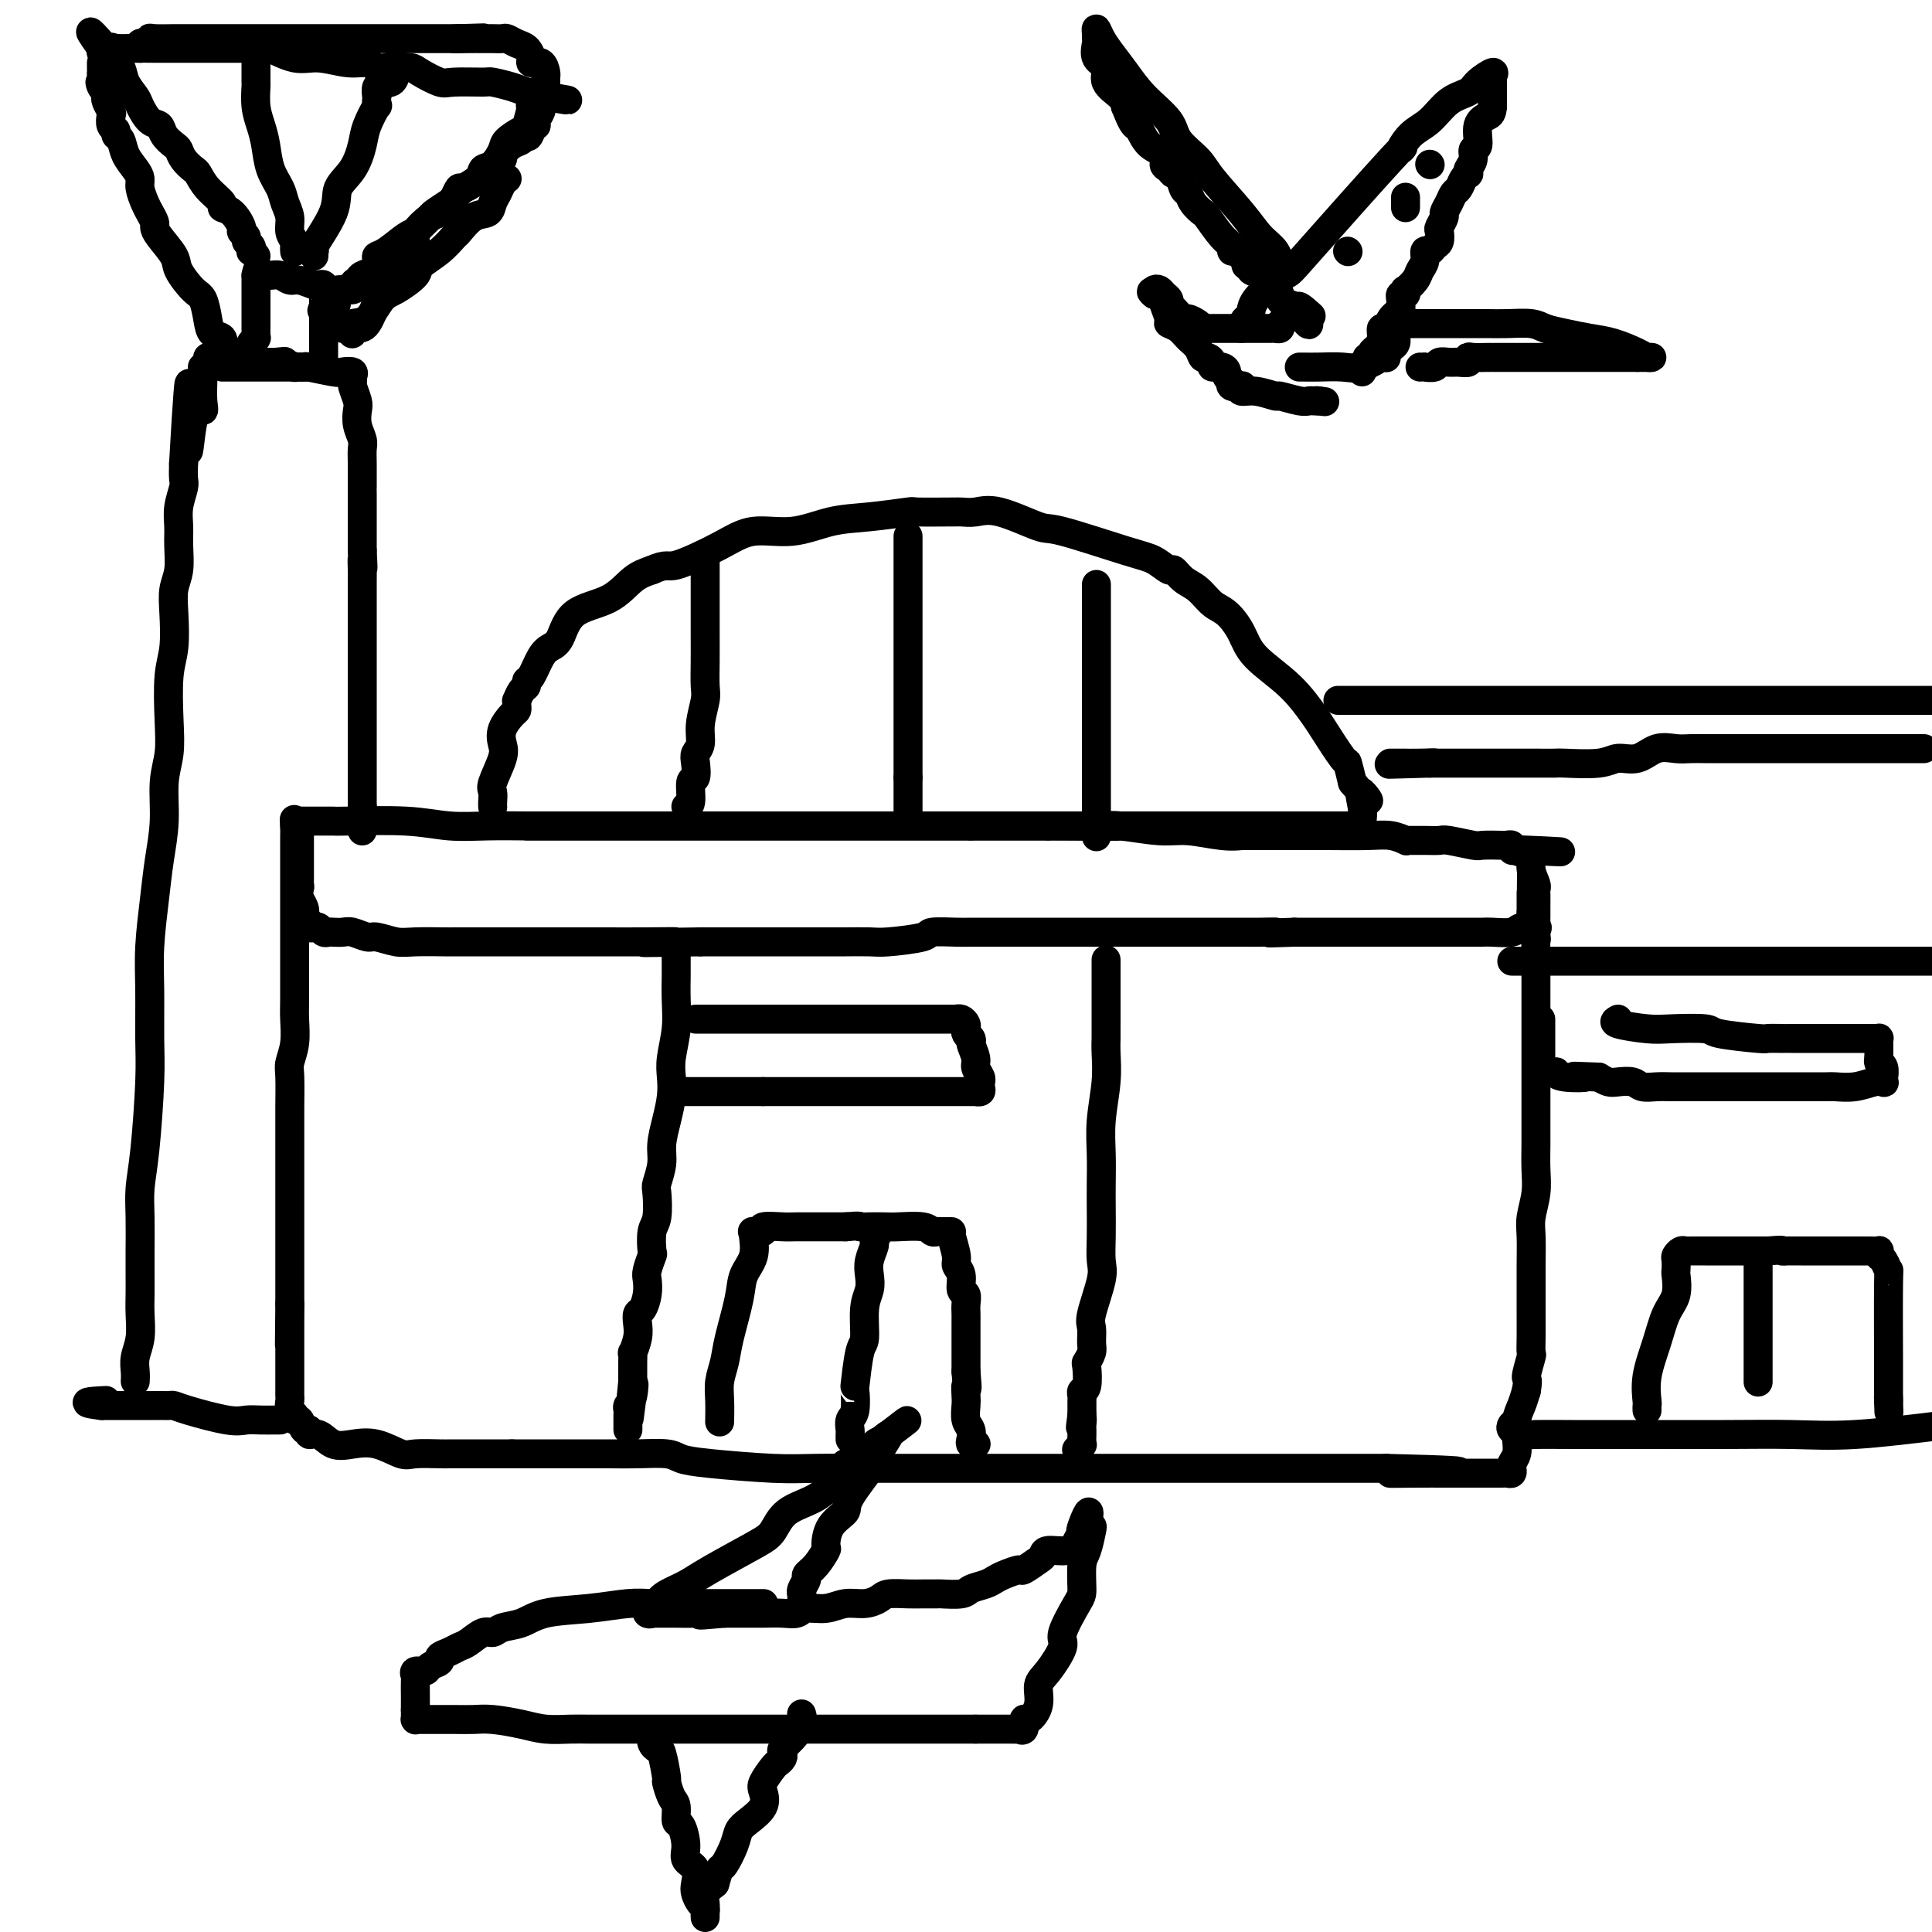 <svg viewBox='0 0 400 400' version='1.1' xmlns='http://www.w3.org/2000/svg' xmlns:xlink='http://www.w3.org/1999/xlink'><g fill='none' stroke='rgb(0,0,0)' stroke-width='6' stroke-linecap='round' stroke-linejoin='round'><path d='M102,167c0.004,0.059 0.009,0.119 0,0c-0.009,-0.119 -0.030,-0.415 0,-1c0.030,-0.585 0.111,-1.458 0,-2c-0.111,-0.542 -0.416,-0.755 0,-2c0.416,-1.245 1.551,-3.524 2,-5c0.449,-1.476 0.211,-2.149 0,-3c-0.211,-0.851 -0.396,-1.878 0,-3c0.396,-1.122 1.373,-2.337 2,-3c0.627,-0.663 0.903,-0.773 1,-1c0.097,-0.227 0.016,-0.571 0,-1c-0.016,-0.429 0.034,-0.942 0,-1c-0.034,-0.058 -0.150,0.338 0,0c0.150,-0.338 0.568,-1.410 1,-2c0.432,-0.590 0.878,-0.697 1,-1c0.122,-0.303 -0.080,-0.802 0,-1c0.080,-0.198 0.444,-0.094 1,-1c0.556,-0.906 1.306,-2.821 2,-4c0.694,-1.179 1.333,-1.622 2,-2c0.667,-0.378 1.364,-0.693 2,-2c0.636,-1.307 1.212,-3.608 3,-5c1.788,-1.392 4.789,-1.875 7,-3c2.211,-1.125 3.632,-2.893 5,-4c1.368,-1.107 2.684,-1.554 4,-2'/><path d='M135,118c3.148,-1.427 3.018,-0.494 5,-1c1.982,-0.506 6.076,-2.450 9,-4c2.924,-1.550 4.676,-2.706 7,-3c2.324,-0.294 5.218,0.275 8,0c2.782,-0.275 5.450,-1.394 8,-2c2.550,-0.606 4.980,-0.698 8,-1c3.020,-0.302 6.629,-0.813 8,-1c1.371,-0.187 0.505,-0.049 2,0c1.495,0.049 5.350,0.010 7,0c1.650,-0.010 1.093,0.009 1,0c-0.093,-0.009 0.276,-0.044 1,0c0.724,0.044 1.803,0.169 3,0c1.197,-0.169 2.511,-0.632 5,0c2.489,0.632 6.152,2.359 8,3c1.848,0.641 1.881,0.194 5,1c3.119,0.806 9.324,2.863 13,4c3.676,1.137 4.822,1.353 6,2c1.178,0.647 2.387,1.724 3,2c0.613,0.276 0.628,-0.251 1,0c0.372,0.251 1.101,1.280 2,2c0.899,0.720 1.970,1.132 3,2c1.030,0.868 2.021,2.193 3,3c0.979,0.807 1.947,1.095 3,2c1.053,0.905 2.191,2.426 3,4c0.809,1.574 1.289,3.201 3,5c1.711,1.799 4.654,3.772 7,6c2.346,2.228 4.095,4.713 5,6c0.905,1.287 0.964,1.376 2,3c1.036,1.624 3.048,4.783 4,6c0.952,1.217 0.843,0.490 1,1c0.157,0.510 0.578,2.255 1,4'/><path d='M280,162c5.403,6.503 2.910,2.762 2,2c-0.910,-0.762 -0.238,1.456 0,3c0.238,1.544 0.042,2.414 0,3c-0.042,0.586 0.069,0.889 0,1c-0.069,0.111 -0.319,0.030 -1,0c-0.681,-0.030 -1.794,-0.008 -3,0c-1.206,0.008 -2.506,0.002 -5,0c-2.494,-0.002 -6.183,-0.001 -10,0c-3.817,0.001 -7.761,0.000 -11,0c-3.239,-0.000 -5.772,-0.000 -8,0c-2.228,0.000 -4.151,0.000 -6,0c-1.849,-0.000 -3.623,-0.000 -5,0c-1.377,0.000 -2.357,0.000 -3,0c-0.643,-0.000 -0.950,-0.000 -2,0c-1.050,0.000 -2.842,0.000 -4,0c-1.158,-0.000 -1.682,-0.000 -3,0c-1.318,0.000 -3.432,0.000 -5,0c-1.568,-0.000 -2.591,-0.000 -5,0c-2.409,0.000 -6.205,0.000 -10,0'/><path d='M201,171c-12.344,0.000 -4.705,0.000 -3,0c1.705,-0.000 -2.524,0.000 -6,0c-3.476,0.000 -6.198,0.000 -8,0c-1.802,0.000 -2.684,0.000 -4,0c-1.316,0.000 -3.065,0.000 -4,0c-0.935,0.000 -1.055,0.000 -2,0c-0.945,0.000 -2.715,-0.000 -4,0c-1.285,0.000 -2.084,0.000 -3,0c-0.916,0.000 -1.948,0.000 -3,0c-1.052,0.000 -2.123,0.000 -3,0c-0.877,0.000 -1.561,0.000 -3,0c-1.439,0.000 -3.632,0.000 -5,0c-1.368,0.000 -1.910,0.000 -3,0c-1.090,0.000 -2.729,0.000 -4,0c-1.271,0.000 -2.175,0.000 -3,0c-0.825,0.000 -1.572,0.000 -2,0c-0.428,0.000 -0.538,0.000 -1,0c-0.462,0.000 -1.275,0.000 -2,0c-0.725,0.000 -1.362,0.000 -2,0c-0.638,0.000 -1.279,0.000 -2,0c-0.721,0.000 -1.524,0.000 -3,0c-1.476,0.000 -3.626,0.000 -5,0c-1.374,0.000 -1.972,0.000 -3,0c-1.028,0.000 -2.486,0.000 -4,0c-1.514,0.000 -3.085,0.000 -4,0c-0.915,0.000 -1.173,0.000 -2,0c-0.827,0.000 -2.222,0.000 -3,0c-0.778,0.000 -0.940,0.000 -1,0c-0.060,0.000 -0.017,0.000 0,0c0.017,0.000 0.009,0.000 0,0'/><path d='M146,116c0.000,0.312 0.000,0.623 0,1c-0.000,0.377 -0.000,0.819 0,1c0.000,0.181 0.000,0.101 0,1c-0.000,0.899 -0.000,2.776 0,4c0.000,1.224 0.001,1.796 0,3c-0.001,1.204 -0.004,3.042 0,5c0.004,1.958 0.016,4.037 0,6c-0.016,1.963 -0.061,3.811 0,5c0.061,1.189 0.226,1.721 0,3c-0.226,1.279 -0.844,3.307 -1,5c-0.156,1.693 0.150,3.052 0,4c-0.150,0.948 -0.757,1.483 -1,2c-0.243,0.517 -0.121,1.014 0,2c0.121,0.986 0.242,2.460 0,3c-0.242,0.540 -0.848,0.145 -1,1c-0.152,0.855 0.152,2.961 0,4c-0.152,1.039 -0.758,1.011 -1,1c-0.242,-0.011 -0.121,-0.006 0,0'/><path d='M188,111c0.000,0.314 0.000,0.629 0,1c0.000,0.371 0.000,0.800 0,1c0.000,0.200 0.000,0.171 0,1c0.000,0.829 0.000,2.515 0,4c0.000,1.485 0.000,2.770 0,4c0.000,1.230 0.000,2.405 0,4c0.000,1.595 0.000,3.611 0,5c0.000,1.389 0.000,2.153 0,3c0.000,0.847 0.000,1.778 0,3c0.000,1.222 -0.000,2.734 0,4c0.000,1.266 0.000,2.285 0,3c0.000,0.715 0.000,1.125 0,2c0.000,0.875 0.000,2.214 0,3c0.000,0.786 0.000,1.019 0,1c0.000,-0.019 0.000,-0.289 0,0c0.000,0.289 -0.000,1.137 0,2c0.000,0.863 0.000,1.741 0,2c0.000,0.259 -0.000,-0.102 0,0c0.000,0.102 0.000,0.668 0,1c0.000,0.332 -0.000,0.432 0,1c0.000,0.568 0.000,1.605 0,2c0.000,0.395 -0.000,0.147 0,0c0.000,-0.147 0.000,-0.194 0,0c0.000,0.194 -0.000,0.629 0,1c0.000,0.371 0.000,0.677 0,1c-0.000,0.323 0.000,0.661 0,1'/><path d='M188,161c0.000,7.946 0.000,2.812 0,1c0.000,-1.812 0.000,-0.303 0,1c0.000,1.303 0.000,2.401 0,3c0.000,0.599 0.000,0.700 0,1c0.000,0.300 0.000,0.800 0,1c0.000,0.200 0.000,0.100 0,0'/><path d='M227,121c0.000,0.259 0.000,0.517 0,1c0.000,0.483 0.000,1.189 0,1c-0.000,-0.189 -0.000,-1.273 0,0c0.000,1.273 0.000,4.902 0,7c-0.000,2.098 0.000,2.664 0,4c0.000,1.336 0.000,3.442 0,5c0.000,1.558 0.000,2.568 0,4c0.000,1.432 0.000,3.287 0,5c0.000,1.713 0.000,3.284 0,5c-0.000,1.716 -0.000,3.578 0,5c0.000,1.422 0.000,2.403 0,4c0.000,1.597 0.000,3.808 0,5c0.000,1.192 0.000,1.364 0,2c-0.000,0.636 0.000,1.738 0,2c-0.000,0.262 -0.000,-0.314 0,0c0.000,0.314 -0.000,1.518 0,2c0.000,0.482 0.000,0.241 0,0'/><path d='M61,170c0.272,0.000 0.543,0.000 1,0c0.457,-0.000 1.099,-0.001 2,0c0.901,0.001 2.062,0.004 3,0c0.938,-0.004 1.654,-0.015 2,0c0.346,0.015 0.321,0.057 3,0c2.679,-0.057 8.060,-0.211 12,0c3.940,0.211 6.437,0.789 9,1c2.563,0.211 5.192,0.057 8,0c2.808,-0.057 5.795,-0.015 8,0c2.205,0.015 3.629,0.004 5,0c1.371,-0.004 2.688,-0.001 4,0c1.312,0.001 2.618,0.000 4,0c1.382,-0.000 2.841,-0.000 5,0c2.159,0.000 5.017,0.000 7,0c1.983,-0.000 3.091,-0.000 6,0c2.909,0.000 7.619,0.000 11,0c3.381,-0.000 5.431,-0.000 7,0c1.569,0.000 2.655,0.000 4,0c1.345,-0.000 2.947,-0.000 4,0c1.053,0.000 1.557,0.000 3,0c1.443,-0.000 3.824,-0.000 6,0c2.176,0.000 4.146,0.000 5,0c0.854,-0.000 0.593,-0.000 3,0c2.407,0.000 7.484,0.000 10,0c2.516,-0.000 2.473,-0.000 4,0c1.527,0.000 4.625,0.000 7,0c2.375,-0.000 4.028,-0.000 5,0c0.972,0.000 1.262,0.000 2,0c0.738,-0.000 1.925,-0.000 3,0c1.075,0.000 2.037,0.000 3,0'/><path d='M217,171c25.378,0.150 10.823,0.025 6,0c-4.823,-0.025 0.085,0.050 3,0c2.915,-0.050 3.836,-0.224 6,0c2.164,0.224 5.570,0.845 8,1c2.430,0.155 3.882,-0.154 6,0c2.118,0.154 4.901,0.773 7,1c2.099,0.227 3.513,0.061 4,0c0.487,-0.061 0.047,-0.016 0,0c-0.047,0.016 0.301,0.004 1,0c0.699,-0.004 1.751,-0.001 3,0c1.249,0.001 2.697,-0.001 4,0c1.303,0.001 2.462,0.004 4,0c1.538,-0.004 3.455,-0.015 6,0c2.545,0.015 5.717,0.057 8,0c2.283,-0.057 3.678,-0.211 5,0c1.322,0.211 2.571,0.789 3,1c0.429,0.211 0.037,0.056 0,0c-0.037,-0.056 0.281,-0.011 1,0c0.719,0.011 1.839,-0.011 3,0c1.161,0.011 2.364,0.055 3,0c0.636,-0.055 0.705,-0.211 2,0c1.295,0.211 3.815,0.788 5,1c1.185,0.212 1.035,0.061 2,0c0.965,-0.061 3.046,-0.030 4,0c0.954,0.030 0.780,0.061 1,0c0.220,-0.061 0.832,-0.212 1,0c0.168,0.212 -0.109,0.788 0,1c0.109,0.212 0.602,0.061 1,0c0.398,-0.061 0.699,-0.030 1,0'/><path d='M315,176c15.399,0.750 4.897,0.124 1,0c-3.897,-0.124 -1.188,0.255 0,1c1.188,0.745 0.854,1.856 1,3c0.146,1.144 0.771,2.320 1,3c0.229,0.680 0.061,0.864 0,1c-0.061,0.136 -0.016,0.222 0,1c0.016,0.778 0.005,2.246 0,3c-0.005,0.754 -0.002,0.794 0,1c0.002,0.206 0.003,0.577 0,1c-0.003,0.423 -0.011,0.897 0,1c0.011,0.103 0.041,-0.165 0,0c-0.041,0.165 -0.154,0.762 0,1c0.154,0.238 0.574,0.116 0,0c-0.574,-0.116 -2.144,-0.227 -3,0c-0.856,0.227 -0.999,0.793 -2,1c-1.001,0.207 -2.861,0.055 -4,0c-1.139,-0.055 -1.558,-0.015 -2,0c-0.442,0.015 -0.906,0.004 -2,0c-1.094,-0.004 -2.816,-0.001 -4,0c-1.184,0.001 -1.829,0.000 -3,0c-1.171,-0.000 -2.869,-0.000 -4,0c-1.131,0.000 -1.696,0.000 -3,0c-1.304,-0.000 -3.347,-0.000 -5,0c-1.653,0.000 -2.917,0.000 -4,0c-1.083,-0.000 -1.984,-0.000 -4,0c-2.016,0.000 -5.147,0.000 -7,0c-1.853,-0.000 -2.426,-0.000 -3,0'/><path d='M268,193c-8.498,0.309 -4.745,0.083 -4,0c0.745,-0.083 -1.520,-0.022 -3,0c-1.480,0.022 -2.174,0.006 -3,0c-0.826,-0.006 -1.782,-0.002 -3,0c-1.218,0.002 -2.698,0.000 -4,0c-1.302,-0.000 -2.427,-0.000 -4,0c-1.573,0.000 -3.594,0.000 -5,0c-1.406,-0.000 -2.198,-0.000 -3,0c-0.802,0.000 -1.615,0.000 -3,0c-1.385,-0.000 -3.342,-0.000 -5,0c-1.658,0.000 -3.016,0.000 -4,0c-0.984,-0.000 -1.595,-0.000 -3,0c-1.405,0.000 -3.605,0.000 -5,0c-1.395,-0.000 -1.985,-0.000 -3,0c-1.015,0.000 -2.457,0.000 -4,0c-1.543,-0.000 -3.188,-0.001 -4,0c-0.812,0.001 -0.789,0.003 -2,0c-1.211,-0.003 -3.654,-0.011 -5,0c-1.346,0.011 -1.593,0.041 -3,0c-1.407,-0.041 -3.973,-0.155 -5,0c-1.027,0.155 -0.517,0.577 -2,1c-1.483,0.423 -4.961,0.845 -7,1c-2.039,0.155 -2.640,0.041 -4,0c-1.360,-0.041 -3.480,-0.011 -5,0c-1.520,0.011 -2.441,0.003 -4,0c-1.559,-0.003 -3.756,-0.001 -6,0c-2.244,0.001 -4.535,0.000 -6,0c-1.465,-0.000 -2.104,-0.000 -3,0c-0.896,0.000 -2.049,0.000 -3,0c-0.951,-0.000 -1.700,-0.000 -3,0c-1.300,0.000 -3.150,0.000 -5,0'/><path d='M145,195c-20.106,0.309 -8.871,0.083 -6,0c2.871,-0.083 -2.623,-0.022 -6,0c-3.377,0.022 -4.638,0.006 -7,0c-2.362,-0.006 -5.827,-0.002 -8,0c-2.173,0.002 -3.055,0.000 -5,0c-1.945,-0.000 -4.952,-0.000 -7,0c-2.048,0.000 -3.136,0.000 -4,0c-0.864,-0.000 -1.505,-0.000 -2,0c-0.495,0.000 -0.844,0.001 -2,0c-1.156,-0.001 -3.118,-0.004 -4,0c-0.882,0.004 -0.682,0.016 -2,0c-1.318,-0.016 -4.153,-0.061 -6,0c-1.847,0.061 -2.707,0.226 -4,0c-1.293,-0.226 -3.019,-0.845 -4,-1c-0.981,-0.155 -1.219,0.154 -2,0c-0.781,-0.154 -2.107,-0.772 -3,-1c-0.893,-0.228 -1.353,-0.065 -2,0c-0.647,0.065 -1.483,0.031 -2,0c-0.517,-0.031 -0.717,-0.060 -1,0c-0.283,0.060 -0.650,0.208 -1,0c-0.350,-0.208 -0.682,-0.774 -1,-1c-0.318,-0.226 -0.620,-0.112 -1,0c-0.380,0.112 -0.838,0.223 -1,0c-0.162,-0.223 -0.030,-0.781 0,-1c0.030,-0.219 -0.044,-0.099 0,0c0.044,0.099 0.205,0.179 0,0c-0.205,-0.179 -0.777,-0.615 -1,-1c-0.223,-0.385 -0.099,-0.719 0,-1c0.099,-0.281 0.171,-0.509 0,-1c-0.171,-0.491 -0.586,-1.246 -1,-2'/><path d='M62,186c-0.619,-1.328 -0.166,-1.649 0,-2c0.166,-0.351 0.044,-0.731 0,-1c-0.044,-0.269 -0.012,-0.425 0,-1c0.012,-0.575 0.003,-1.569 0,-2c-0.003,-0.431 -0.001,-0.299 0,-1c0.001,-0.701 0.000,-2.234 0,-3c-0.000,-0.766 0.001,-0.766 0,-1c-0.001,-0.234 -0.003,-0.704 0,-1c0.003,-0.296 0.011,-0.420 0,-1c-0.011,-0.580 -0.041,-1.618 0,-2c0.041,-0.382 0.155,-0.109 0,0c-0.155,0.109 -0.577,0.055 -1,0'/><path d='M61,171c-0.155,-2.431 -0.041,-1.007 0,0c0.041,1.007 0.011,1.597 0,2c-0.011,0.403 -0.003,0.620 0,1c0.003,0.380 0.001,0.923 0,2c-0.001,1.077 -0.000,2.688 0,4c0.000,1.312 0.000,2.325 0,3c-0.000,0.675 -0.000,1.011 0,2c0.000,0.989 0.000,2.631 0,4c-0.000,1.369 -0.000,2.465 0,4c0.000,1.535 0.001,3.509 0,5c-0.001,1.491 -0.004,2.500 0,4c0.004,1.500 0.015,3.490 0,5c-0.015,1.510 -0.057,2.541 0,4c0.057,1.459 0.211,3.348 0,5c-0.211,1.652 -0.789,3.069 -1,4c-0.211,0.931 -0.057,1.378 0,3c0.057,1.622 0.015,4.419 0,6c-0.015,1.581 -0.004,1.945 0,3c0.004,1.055 0.001,2.802 0,4c-0.001,1.198 -0.000,1.847 0,3c0.000,1.153 0.000,2.808 0,4c-0.000,1.192 -0.000,1.920 0,3c0.000,1.080 0.000,2.514 0,4c-0.000,1.486 -0.000,3.026 0,4c0.000,0.974 0.000,1.383 0,2c-0.000,0.617 -0.000,1.444 0,3c0.000,1.556 0.000,3.842 0,5c-0.000,1.158 -0.000,1.188 0,2c0.000,0.812 0.000,2.406 0,4'/><path d='M60,270c-0.155,15.683 -0.041,5.392 0,2c0.041,-3.392 0.011,0.116 0,2c-0.011,1.884 -0.003,2.144 0,3c0.003,0.856 0.001,2.308 0,3c-0.001,0.692 -0.000,0.623 0,1c0.000,0.377 -0.000,1.201 0,2c0.000,0.799 0.000,1.575 0,2c-0.000,0.425 -0.001,0.499 0,1c0.001,0.501 0.004,1.429 0,2c-0.004,0.571 -0.016,0.784 0,1c0.016,0.216 0.060,0.434 0,1c-0.060,0.566 -0.224,1.480 0,2c0.224,0.520 0.835,0.646 1,1c0.165,0.354 -0.115,0.936 0,1c0.115,0.064 0.625,-0.391 1,0c0.375,0.391 0.617,1.629 1,2c0.383,0.371 0.909,-0.124 1,0c0.091,0.124 -0.252,0.868 0,1c0.252,0.132 1.100,-0.350 2,0c0.900,0.350 1.852,1.530 3,2c1.148,0.470 2.493,0.231 4,0c1.507,-0.231 3.178,-0.454 5,0c1.822,0.454 3.797,1.586 5,2c1.203,0.414 1.636,0.111 3,0c1.364,-0.111 3.659,-0.030 5,0c1.341,0.030 1.727,0.008 2,0c0.273,-0.008 0.434,-0.002 1,0c0.566,0.002 1.537,0.001 3,0c1.463,-0.001 3.418,-0.000 5,0c1.582,0.000 2.791,0.000 4,0'/><path d='M106,301c4.950,-0.000 5.826,-0.001 7,0c1.174,0.001 2.645,0.003 5,0c2.355,-0.003 5.595,-0.012 8,0c2.405,0.012 3.975,0.046 6,0c2.025,-0.046 4.503,-0.170 6,0c1.497,0.170 2.011,0.634 3,1c0.989,0.366 2.452,0.634 6,1c3.548,0.366 9.180,0.830 13,1c3.820,0.170 5.826,0.046 9,0c3.174,-0.046 7.514,-0.012 11,0c3.486,0.012 6.118,0.003 9,0c2.882,-0.003 6.016,-0.001 9,0c2.984,0.001 5.819,0.000 8,0c2.181,-0.000 3.707,-0.000 6,0c2.293,0.000 5.352,0.000 8,0c2.648,-0.000 4.885,-0.000 7,0c2.115,0.000 4.109,0.000 6,0c1.891,-0.000 3.681,-0.000 5,0c1.319,0.000 2.169,0.000 4,0c1.831,-0.000 4.643,-0.000 7,0c2.357,0.000 4.261,0.000 6,0c1.739,-0.000 3.315,-0.000 5,0c1.685,0.000 3.478,0.000 5,0c1.522,-0.000 2.773,-0.000 4,0c1.227,0.000 2.429,0.000 3,0c0.571,-0.000 0.510,-0.000 1,0c0.490,0.000 1.529,0.000 2,0c0.471,-0.000 0.374,-0.000 1,0c0.626,0.000 1.976,0.000 3,0c1.024,-0.000 1.721,-0.000 3,0c1.279,0.000 3.139,0.000 5,0'/><path d='M287,304c28.406,0.691 8.921,0.917 3,1c-5.921,0.083 1.723,0.022 5,0c3.277,-0.022 2.188,-0.006 2,0c-0.188,0.006 0.524,0.002 1,0c0.476,-0.002 0.716,-0.000 1,0c0.284,0.000 0.611,0.000 1,0c0.389,-0.000 0.839,-0.000 1,0c0.161,0.000 0.032,0.000 1,0c0.968,-0.000 3.033,-0.000 4,0c0.967,0.000 0.837,0.000 1,0c0.163,-0.000 0.621,-0.000 1,0c0.379,0.000 0.680,0.001 1,0c0.320,-0.001 0.660,-0.003 1,0c0.340,0.003 0.678,0.013 1,0c0.322,-0.013 0.626,-0.047 1,0c0.374,0.047 0.818,0.177 1,0c0.182,-0.177 0.100,-0.659 0,-1c-0.100,-0.341 -0.220,-0.541 0,-1c0.220,-0.459 0.780,-1.175 1,-2c0.220,-0.825 0.100,-1.757 0,-3c-0.100,-1.243 -0.181,-2.796 0,-4c0.181,-1.204 0.623,-2.058 1,-3c0.377,-0.942 0.688,-1.971 1,-3'/><path d='M316,288c0.558,-3.074 -0.047,-2.260 0,-3c0.047,-0.740 0.745,-3.033 1,-4c0.255,-0.967 0.068,-0.609 0,-1c-0.068,-0.391 -0.018,-1.532 0,-3c0.018,-1.468 0.004,-3.262 0,-5c-0.004,-1.738 0.003,-3.419 0,-5c-0.003,-1.581 -0.015,-3.061 0,-5c0.015,-1.939 0.057,-4.335 0,-6c-0.057,-1.665 -0.211,-2.597 0,-4c0.211,-1.403 0.789,-3.275 1,-5c0.211,-1.725 0.057,-3.303 0,-5c-0.057,-1.697 -0.015,-3.512 0,-5c0.015,-1.488 0.004,-2.648 0,-4c-0.004,-1.352 -0.001,-2.897 0,-5c0.001,-2.103 0.000,-4.764 0,-7c-0.000,-2.236 -0.000,-4.049 0,-5c0.000,-0.951 0.000,-1.041 0,-2c-0.000,-0.959 -0.000,-2.785 0,-4c0.000,-1.215 -0.000,-1.817 0,-3c0.000,-1.183 0.000,-2.946 0,-4c-0.000,-1.054 -0.000,-1.399 0,-2c0.000,-0.601 0.001,-1.456 0,-2c-0.001,-0.544 -0.004,-0.776 0,-1c0.004,-0.224 0.015,-0.441 0,-1c-0.015,-0.559 -0.057,-1.459 0,-2c0.057,-0.541 0.211,-0.722 0,-1c-0.211,-0.278 -0.789,-0.652 -1,-1c-0.211,-0.348 -0.057,-0.671 0,-1c0.057,-0.329 0.015,-0.666 0,-1c-0.015,-0.334 -0.004,-0.667 0,-1c0.004,-0.333 0.002,-0.667 0,-1'/><path d='M317,189c0.155,-15.303 0.041,-4.061 0,0c-0.041,4.061 -0.011,0.939 0,-1c0.011,-1.939 0.003,-2.697 0,-3c-0.003,-0.303 -0.002,-0.152 0,0'/><path d='M28,286c0.030,-0.593 0.061,-1.186 0,-2c-0.061,-0.814 -0.212,-1.848 0,-3c0.212,-1.152 0.789,-2.423 1,-4c0.211,-1.577 0.057,-3.460 0,-5c-0.057,-1.540 -0.016,-2.738 0,-4c0.016,-1.262 0.007,-2.587 0,-4c-0.007,-1.413 -0.012,-2.914 0,-5c0.012,-2.086 0.042,-4.755 0,-7c-0.042,-2.245 -0.155,-4.065 0,-6c0.155,-1.935 0.576,-3.987 1,-8c0.424,-4.013 0.849,-9.989 1,-14c0.151,-4.011 0.029,-6.058 0,-9c-0.029,-2.942 0.035,-6.780 0,-10c-0.035,-3.220 -0.168,-5.823 0,-9c0.168,-3.177 0.637,-6.928 1,-10c0.363,-3.072 0.619,-5.465 1,-8c0.381,-2.535 0.886,-5.213 1,-8c0.114,-2.787 -0.162,-5.684 0,-8c0.162,-2.316 0.762,-4.050 1,-6c0.238,-1.950 0.115,-4.114 0,-7c-0.115,-2.886 -0.223,-6.493 0,-9c0.223,-2.507 0.778,-3.913 1,-6c0.222,-2.087 0.112,-4.855 0,-7c-0.112,-2.145 -0.227,-3.668 0,-5c0.227,-1.332 0.797,-2.472 1,-4c0.203,-1.528 0.040,-3.444 0,-5c-0.040,-1.556 0.042,-2.751 0,-4c-0.042,-1.249 -0.207,-2.551 0,-4c0.207,-1.449 0.787,-3.044 1,-4c0.213,-0.956 0.061,-1.273 0,-2c-0.061,-0.727 -0.030,-1.863 0,-3'/><path d='M38,96c1.745,-30.311 1.109,-11.089 1,-5c-0.109,6.089 0.311,-0.956 1,-4c0.689,-3.044 1.649,-2.086 2,-2c0.351,0.086 0.094,-0.699 0,-2c-0.094,-1.301 -0.026,-3.118 0,-4c0.026,-0.882 0.011,-0.827 0,-1c-0.011,-0.173 -0.018,-0.572 0,-1c0.018,-0.428 0.060,-0.885 0,-1c-0.060,-0.115 -0.222,0.113 0,0c0.222,-0.113 0.829,-0.566 1,-1c0.171,-0.434 -0.094,-0.848 0,-1c0.094,-0.152 0.545,-0.041 1,0c0.455,0.041 0.913,0.011 1,0c0.087,-0.011 -0.198,-0.003 0,0c0.198,0.003 0.877,-0.000 1,0c0.123,0.000 -0.310,0.004 0,0c0.310,-0.004 1.364,-0.015 2,0c0.636,0.015 0.854,0.057 1,0c0.146,-0.057 0.220,-0.211 1,0c0.780,0.211 2.264,0.789 3,1c0.736,0.211 0.722,0.057 1,0c0.278,-0.057 0.848,-0.015 1,0c0.152,0.015 -0.113,0.004 0,0c0.113,-0.004 0.604,-0.001 1,0c0.396,0.001 0.698,0.001 1,0'/><path d='M57,75c2.643,-0.216 1.751,-0.255 2,0c0.249,0.255 1.639,0.804 2,1c0.361,0.196 -0.308,0.039 0,0c0.308,-0.039 1.593,0.041 2,0c0.407,-0.041 -0.063,-0.204 1,0c1.063,0.204 3.658,0.776 5,1c1.342,0.224 1.430,0.100 2,0c0.570,-0.100 1.620,-0.174 2,0c0.380,0.174 0.088,0.598 0,1c-0.088,0.402 0.028,0.782 0,1c-0.028,0.218 -0.200,0.275 0,1c0.200,0.725 0.772,2.120 1,3c0.228,0.880 0.114,1.247 0,2c-0.114,0.753 -0.227,1.892 0,3c0.227,1.108 0.793,2.186 1,3c0.207,0.814 0.056,1.364 0,2c-0.056,0.636 -0.015,1.358 0,3c0.015,1.642 0.004,4.202 0,5c-0.004,0.798 -0.001,-0.168 0,1c0.001,1.168 0.000,4.468 0,6c-0.000,1.532 -0.000,1.295 0,2c0.000,0.705 0.000,2.353 0,4'/><path d='M75,114c0.309,6.078 0.083,2.772 0,2c-0.083,-0.772 -0.022,0.989 0,2c0.022,1.011 0.006,1.272 0,2c-0.006,0.728 -0.002,1.925 0,3c0.002,1.075 0.000,2.030 0,3c-0.000,0.970 -0.000,1.954 0,3c0.000,1.046 0.000,2.153 0,3c-0.000,0.847 -0.000,1.434 0,2c0.000,0.566 0.000,1.111 0,2c-0.000,0.889 -0.000,2.121 0,3c0.000,0.879 0.000,1.405 0,2c-0.000,0.595 -0.000,1.258 0,2c0.000,0.742 0.000,1.563 0,2c-0.000,0.437 -0.000,0.490 0,1c0.000,0.510 0.000,1.478 0,2c-0.000,0.522 -0.000,0.597 0,1c0.000,0.403 0.000,1.133 0,2c-0.000,0.867 -0.000,1.871 0,3c0.000,1.129 0.000,2.381 0,3c-0.000,0.619 -0.000,0.603 0,1c0.000,0.397 0.000,1.205 0,2c-0.000,0.795 -0.000,1.575 0,2c0.000,0.425 0.000,0.495 0,1c-0.000,0.505 0.000,1.444 0,2c0.000,0.556 0.000,0.730 0,1c0.000,0.270 0.000,0.635 0,1'/><path d='M75,167c0.000,8.833 0.000,4.417 0,0'/><path d='M58,294c-0.157,-0.004 -0.314,-0.008 -1,0c-0.686,0.008 -1.900,0.026 -3,0c-1.100,-0.026 -2.087,-0.098 -3,0c-0.913,0.098 -1.751,0.366 -4,0c-2.249,-0.366 -5.910,-1.366 -8,-2c-2.090,-0.634 -2.610,-0.902 -3,-1c-0.390,-0.098 -0.652,-0.026 -1,0c-0.348,0.026 -0.783,0.007 -1,0c-0.217,-0.007 -0.218,-0.002 -1,0c-0.782,0.002 -2.346,0.001 -3,0c-0.654,-0.001 -0.399,-0.000 -1,0c-0.601,0.000 -2.058,0.000 -3,0c-0.942,-0.000 -1.369,-0.000 -2,0c-0.631,0.000 -1.466,0.000 -2,0c-0.534,-0.000 -0.767,-0.000 -1,0'/><path d='M21,291c-5.756,-0.689 -1.644,-0.911 0,-1c1.644,-0.089 0.822,-0.044 0,0'/><path d='M51,74c-0.111,-0.055 -0.222,-0.110 0,0c0.222,0.110 0.777,0.384 1,0c0.223,-0.384 0.112,-1.426 0,-2c-0.112,-0.574 -0.226,-0.680 0,-1c0.226,-0.320 0.793,-0.854 1,-1c0.207,-0.146 0.056,0.096 0,0c-0.056,-0.096 -0.015,-0.532 0,-1c0.015,-0.468 0.004,-0.969 0,-1c-0.004,-0.031 -0.001,0.409 0,0c0.001,-0.409 0.000,-1.668 0,-2c-0.000,-0.332 -0.000,0.262 0,0c0.000,-0.262 0.000,-1.381 0,-2c-0.000,-0.619 -0.000,-0.740 0,-1c0.000,-0.260 0.000,-0.661 0,-1c-0.000,-0.339 -0.000,-0.615 0,-1c0.000,-0.385 0.000,-0.877 0,-1c-0.000,-0.123 -0.000,0.125 0,0c0.000,-0.125 0.000,-0.621 0,-1c-0.000,-0.379 -0.000,-0.640 0,-1c0.000,-0.360 0.000,-0.817 0,-1c-0.000,-0.183 -0.000,-0.091 0,0'/><path d='M53,57c0.485,-2.629 0.696,-0.700 1,0c0.304,0.700 0.699,0.173 1,0c0.301,-0.173 0.508,0.010 1,0c0.492,-0.010 1.269,-0.213 2,0c0.731,0.213 1.415,0.841 2,1c0.585,0.159 1.071,-0.150 2,0c0.929,0.150 2.302,0.758 3,1c0.698,0.242 0.723,0.119 1,0c0.277,-0.119 0.806,-0.232 1,0c0.194,0.232 0.052,0.811 0,1c-0.052,0.189 -0.014,-0.010 0,0c0.014,0.010 0.004,0.229 0,1c-0.004,0.771 -0.001,2.093 0,3c0.001,0.907 0.000,1.399 0,2c-0.000,0.601 -0.000,1.313 0,2c0.000,0.687 0.000,1.351 0,2c-0.000,0.649 -0.000,1.284 0,2c0.000,0.716 0.000,1.512 0,2c-0.000,0.488 -0.000,0.667 0,1c0.000,0.333 0.000,0.820 0,1c-0.000,0.180 -0.000,0.051 0,0c0.000,-0.051 0.000,-0.026 0,0'/><path d='M53,53c-0.414,-0.446 -0.828,-0.893 -1,-1c-0.172,-0.107 -0.103,0.125 0,0c0.103,-0.125 0.239,-0.609 0,-1c-0.239,-0.391 -0.854,-0.690 -1,-1c-0.146,-0.310 0.177,-0.633 0,-1c-0.177,-0.367 -0.854,-0.779 -1,-1c-0.146,-0.221 0.239,-0.250 0,-1c-0.239,-0.750 -1.100,-2.222 -2,-3c-0.900,-0.778 -1.837,-0.862 -2,-1c-0.163,-0.138 0.447,-0.330 0,-1c-0.447,-0.670 -1.951,-1.819 -3,-3c-1.049,-1.181 -1.642,-2.396 -2,-3c-0.358,-0.604 -0.481,-0.598 -1,-1c-0.519,-0.402 -1.434,-1.211 -2,-2c-0.566,-0.789 -0.784,-1.557 -1,-2c-0.216,-0.443 -0.429,-0.559 -1,-1c-0.571,-0.441 -1.500,-1.205 -2,-2c-0.500,-0.795 -0.572,-1.619 -1,-2c-0.428,-0.381 -1.213,-0.318 -2,-1c-0.787,-0.682 -1.577,-2.110 -2,-3c-0.423,-0.890 -0.480,-1.243 -1,-2c-0.520,-0.757 -1.502,-1.919 -2,-3c-0.498,-1.081 -0.512,-2.083 -1,-3c-0.488,-0.917 -1.450,-1.751 -2,-2c-0.550,-0.249 -0.686,0.087 -1,0c-0.314,-0.087 -0.804,-0.596 -1,-1c-0.196,-0.404 -0.098,-0.702 0,-1'/><path d='M21,10c-4.782,-6.652 -0.738,-1.782 1,0c1.738,1.782 1.171,0.478 1,0c-0.171,-0.478 0.056,-0.128 1,0c0.944,0.128 2.605,0.034 4,0c1.395,-0.034 2.523,-0.009 4,0c1.477,0.009 3.303,0.003 5,0c1.697,-0.003 3.265,-0.001 5,0c1.735,0.001 3.635,0.001 5,0c1.365,-0.001 2.194,-0.002 3,0c0.806,0.002 1.590,0.008 2,0c0.410,-0.008 0.445,-0.032 1,0c0.555,0.032 1.628,0.118 2,0c0.372,-0.118 0.043,-0.439 1,0c0.957,0.439 3.201,1.638 5,2c1.799,0.362 3.154,-0.113 5,0c1.846,0.113 4.184,0.815 6,1c1.816,0.185 3.110,-0.147 4,0c0.890,0.147 1.377,0.773 2,1c0.623,0.227 1.382,0.054 2,0c0.618,-0.054 1.096,0.010 2,0c0.904,-0.010 2.236,-0.093 3,0c0.764,0.093 0.962,0.364 2,1c1.038,0.636 2.918,1.637 4,2c1.082,0.363 1.368,0.087 3,0c1.632,-0.087 4.611,0.015 6,0c1.389,-0.015 1.189,-0.148 2,0c0.811,0.148 2.635,0.578 4,1c1.365,0.422 2.273,0.835 3,1c0.727,0.165 1.273,0.083 2,0c0.727,-0.083 1.636,-0.167 2,0c0.364,0.167 0.182,0.583 0,1'/><path d='M113,20c8.845,1.507 2.458,0.275 0,0c-2.458,-0.275 -0.985,0.408 -1,1c-0.015,0.592 -1.517,1.093 -2,1c-0.483,-0.093 0.054,-0.780 0,0c-0.054,0.780 -0.700,3.029 -1,4c-0.300,0.971 -0.256,0.665 -1,1c-0.744,0.335 -2.277,1.310 -3,2c-0.723,0.690 -0.635,1.093 -1,2c-0.365,0.907 -1.183,2.318 -2,3c-0.817,0.682 -1.634,0.635 -2,1c-0.366,0.365 -0.281,1.143 -1,2c-0.719,0.857 -2.242,1.792 -3,2c-0.758,0.208 -0.751,-0.310 -1,0c-0.249,0.310 -0.753,1.449 -1,2c-0.247,0.551 -0.237,0.515 -1,1c-0.763,0.485 -2.300,1.490 -3,2c-0.700,0.510 -0.565,0.525 -1,1c-0.435,0.475 -1.441,1.409 -2,2c-0.559,0.591 -0.671,0.840 -1,1c-0.329,0.160 -0.875,0.232 -2,1c-1.125,0.768 -2.830,2.233 -4,3c-1.170,0.767 -1.805,0.835 -2,1c-0.195,0.165 0.048,0.425 0,1c-0.048,0.575 -0.388,1.464 -1,2c-0.612,0.536 -1.495,0.717 -2,1c-0.505,0.283 -0.633,0.667 -1,1c-0.367,0.333 -0.974,0.614 -1,1c-0.026,0.386 0.529,0.877 0,1c-0.529,0.123 -2.142,-0.121 -3,0c-0.858,0.121 -0.959,0.606 -1,1c-0.041,0.394 -0.020,0.697 0,1'/><path d='M69,62c-4.643,4.036 -1.250,1.625 0,1c1.250,-0.625 0.357,0.536 0,1c-0.357,0.464 -0.179,0.232 0,0'/><path d='M61,52c0.009,0.094 0.017,0.188 0,0c-0.017,-0.188 -0.060,-0.658 0,-1c0.060,-0.342 0.224,-0.555 0,-1c-0.224,-0.445 -0.837,-1.121 -1,-2c-0.163,-0.879 0.125,-1.960 0,-3c-0.125,-1.040 -0.663,-2.038 -1,-3c-0.337,-0.962 -0.472,-1.887 -1,-3c-0.528,-1.113 -1.448,-2.414 -2,-4c-0.552,-1.586 -0.736,-3.455 -1,-5c-0.264,-1.545 -0.607,-2.764 -1,-4c-0.393,-1.236 -0.837,-2.488 -1,-4c-0.163,-1.512 -0.044,-3.284 0,-4c0.044,-0.716 0.012,-0.378 0,-1c-0.012,-0.622 -0.003,-2.205 0,-3c0.003,-0.795 0.001,-0.801 0,-1c-0.001,-0.199 -0.000,-0.592 0,-1c0.000,-0.408 0.000,-0.831 0,-1c-0.000,-0.169 -0.000,-0.085 0,0'/><path d='M65,53c-0.032,-0.405 -0.064,-0.811 0,-1c0.064,-0.189 0.223,-0.163 0,0c-0.223,0.163 -0.827,0.462 0,-1c0.827,-1.462 3.085,-4.686 4,-7c0.915,-2.314 0.487,-3.718 1,-5c0.513,-1.282 1.966,-2.443 3,-4c1.034,-1.557 1.650,-3.511 2,-5c0.350,-1.489 0.434,-2.512 1,-4c0.566,-1.488 1.615,-3.440 2,-4c0.385,-0.560 0.107,0.272 0,0c-0.107,-0.272 -0.045,-1.646 0,-2c0.045,-0.354 0.071,0.313 0,0c-0.071,-0.313 -0.240,-1.607 0,-2c0.240,-0.393 0.887,0.116 1,0c0.113,-0.116 -0.310,-0.858 0,-1c0.310,-0.142 1.351,0.316 2,0c0.649,-0.316 0.906,-1.404 1,-2c0.094,-0.596 0.025,-0.699 0,-1c-0.025,-0.301 -0.007,-0.800 0,-1c0.007,-0.200 0.004,-0.100 0,0'/><path d='M29,10c-0.083,-0.415 -0.166,-0.829 0,-1c0.166,-0.171 0.580,-0.098 1,0c0.420,0.098 0.845,0.223 1,0c0.155,-0.223 0.040,-0.792 0,-1c-0.040,-0.208 -0.005,-0.056 1,0c1.005,0.056 2.981,0.015 4,0c1.019,-0.015 1.083,-0.004 2,0c0.917,0.004 2.689,0.001 4,0c1.311,-0.001 2.161,-0.000 3,0c0.839,0.000 1.666,0.000 3,0c1.334,-0.000 3.177,-0.000 4,0c0.823,0.000 0.628,0.000 1,0c0.372,-0.000 1.310,-0.000 2,0c0.690,0.000 1.133,0.000 2,0c0.867,-0.000 2.160,-0.000 3,0c0.840,0.000 1.228,0.000 2,0c0.772,-0.000 1.927,-0.000 3,0c1.073,0.000 2.065,0.000 3,0c0.935,-0.000 1.812,-0.000 3,0c1.188,0.000 2.686,0.000 4,0c1.314,-0.000 2.446,-0.000 3,0c0.554,0.000 0.532,0.000 1,0c0.468,-0.000 1.426,-0.000 2,0c0.574,0.000 0.763,0.000 1,0c0.237,-0.000 0.521,-0.000 1,0c0.479,0.000 1.154,0.000 2,0c0.846,-0.000 1.862,-0.000 3,0c1.138,0.000 2.398,0.000 3,0c0.602,-0.000 0.547,-0.000 1,0c0.453,0.000 1.415,0.000 2,0c0.585,0.000 0.792,0.000 1,0'/><path d='M95,8c10.119,-0.309 2.416,-0.083 0,0c-2.416,0.083 0.456,0.022 2,0c1.544,-0.022 1.761,-0.007 2,0c0.239,0.007 0.501,0.005 1,0c0.499,-0.005 1.236,-0.013 2,0c0.764,0.013 1.554,0.048 2,0c0.446,-0.048 0.549,-0.180 1,0c0.451,0.180 1.252,0.673 2,1c0.748,0.327 1.444,0.487 2,1c0.556,0.513 0.972,1.380 1,2c0.028,0.620 -0.332,0.993 0,1c0.332,0.007 1.357,-0.353 2,0c0.643,0.353 0.904,1.418 1,2c0.096,0.582 0.026,0.681 0,1c-0.026,0.319 -0.007,0.859 0,1c0.007,0.141 0.003,-0.117 0,0c-0.003,0.117 -0.005,0.609 0,1c0.005,0.391 0.016,0.681 0,1c-0.016,0.319 -0.061,0.666 0,1c0.061,0.334 0.228,0.654 0,1c-0.228,0.346 -0.849,0.719 -1,1c-0.151,0.281 0.170,0.470 0,1c-0.170,0.530 -0.829,1.400 -1,2c-0.171,0.600 0.146,0.931 0,1c-0.146,0.069 -0.756,-0.123 -1,0c-0.244,0.123 -0.122,0.562 0,1'/><path d='M110,27c-0.653,2.030 -0.786,1.106 -1,1c-0.214,-0.106 -0.509,0.607 -1,1c-0.491,0.393 -1.178,0.468 -2,1c-0.822,0.532 -1.780,1.521 -2,2c-0.220,0.479 0.299,0.446 0,1c-0.299,0.554 -1.416,1.694 -2,2c-0.584,0.306 -0.636,-0.222 -1,0c-0.364,0.222 -1.041,1.195 -2,2c-0.959,0.805 -2.202,1.441 -3,2c-0.798,0.559 -1.152,1.041 -2,2c-0.848,0.959 -2.192,2.393 -3,3c-0.808,0.607 -1.081,0.385 -2,1c-0.919,0.615 -2.484,2.066 -3,3c-0.516,0.934 0.015,1.350 0,2c-0.015,0.650 -0.578,1.536 -1,2c-0.422,0.464 -0.702,0.508 -1,1c-0.298,0.492 -0.613,1.432 -1,2c-0.387,0.568 -0.844,0.764 -1,1c-0.156,0.236 -0.009,0.512 0,1c0.009,0.488 -0.120,1.187 -1,2c-0.880,0.813 -2.513,1.738 -3,2c-0.487,0.262 0.171,-0.140 0,1c-0.171,1.140 -1.169,3.821 -2,5c-0.831,1.179 -1.493,0.856 -2,1c-0.507,0.144 -0.859,0.755 -1,1c-0.141,0.245 -0.070,0.122 0,0'/><path d='M48,74c-0.313,0.098 -0.627,0.196 -1,0c-0.373,-0.196 -0.807,-0.687 -1,-1c-0.193,-0.313 -0.145,-0.448 0,-1c0.145,-0.552 0.388,-1.521 0,-2c-0.388,-0.479 -1.407,-0.467 -2,-1c-0.593,-0.533 -0.759,-1.611 -1,-3c-0.241,-1.389 -0.558,-3.089 -1,-4c-0.442,-0.911 -1.008,-1.032 -2,-2c-0.992,-0.968 -2.409,-2.783 -3,-4c-0.591,-1.217 -0.358,-1.835 -1,-3c-0.642,-1.165 -2.161,-2.877 -3,-4c-0.839,-1.123 -0.999,-1.655 -1,-2c-0.001,-0.345 0.158,-0.501 0,-1c-0.158,-0.499 -0.633,-1.340 -1,-2c-0.367,-0.660 -0.627,-1.138 -1,-2c-0.373,-0.862 -0.859,-2.108 -1,-3c-0.141,-0.892 0.063,-1.429 0,-2c-0.063,-0.571 -0.394,-1.175 -1,-2c-0.606,-0.825 -1.487,-1.869 -2,-3c-0.513,-1.131 -0.660,-2.349 -1,-3c-0.340,-0.651 -0.875,-0.737 -1,-1c-0.125,-0.263 0.159,-0.704 0,-1c-0.159,-0.296 -0.761,-0.447 -1,-1c-0.239,-0.553 -0.116,-1.509 0,-2c0.116,-0.491 0.223,-0.517 0,-1c-0.223,-0.483 -0.778,-1.424 -1,-2c-0.222,-0.576 -0.111,-0.788 0,-1'/><path d='M22,20c-1.928,-4.831 -1.249,-2.408 -1,-2c0.249,0.408 0.067,-1.197 0,-2c-0.067,-0.803 -0.018,-0.803 0,-1c0.018,-0.197 0.005,-0.592 0,-1c-0.005,-0.408 -0.001,-0.831 0,-1c0.001,-0.169 0.001,-0.085 0,0'/><path d='M71,68c-0.102,-0.030 -0.204,-0.060 0,0c0.204,0.060 0.713,0.211 1,0c0.287,-0.211 0.351,-0.784 1,-1c0.649,-0.216 1.884,-0.073 3,-1c1.116,-0.927 2.115,-2.922 3,-4c0.885,-1.078 1.656,-1.238 3,-2c1.344,-0.762 3.262,-2.124 4,-3c0.738,-0.876 0.297,-1.265 1,-2c0.703,-0.735 2.549,-1.817 4,-3c1.451,-1.183 2.507,-2.467 3,-3c0.493,-0.533 0.422,-0.317 1,-1c0.578,-0.683 1.804,-2.267 3,-3c1.196,-0.733 2.363,-0.617 3,-1c0.637,-0.383 0.745,-1.266 1,-2c0.255,-0.734 0.656,-1.321 1,-2c0.344,-0.679 0.631,-1.452 1,-2c0.369,-0.548 0.820,-0.871 1,-1c0.180,-0.129 0.090,-0.065 0,0'/><path d='M140,198c-0.000,0.340 -0.000,0.680 0,1c0.000,0.320 0.001,0.621 0,1c-0.001,0.379 -0.004,0.835 0,1c0.004,0.165 0.015,0.038 0,1c-0.015,0.962 -0.056,3.011 0,5c0.056,1.989 0.208,3.917 0,6c-0.208,2.083 -0.778,4.322 -1,6c-0.222,1.678 -0.097,2.797 0,4c0.097,1.203 0.166,2.491 0,4c-0.166,1.509 -0.567,3.241 -1,5c-0.433,1.759 -0.900,3.546 -1,5c-0.100,1.454 0.166,2.575 0,4c-0.166,1.425 -0.763,3.153 -1,4c-0.237,0.847 -0.115,0.813 0,2c0.115,1.187 0.223,3.596 0,5c-0.223,1.404 -0.778,1.803 -1,3c-0.222,1.197 -0.111,3.191 0,4c0.111,0.809 0.223,0.434 0,1c-0.223,0.566 -0.781,2.073 -1,3c-0.219,0.927 -0.097,1.273 0,2c0.097,0.727 0.171,1.835 0,3c-0.171,1.165 -0.585,2.387 -1,3c-0.415,0.613 -0.829,0.618 -1,1c-0.171,0.382 -0.098,1.142 0,2c0.098,0.858 0.223,1.815 0,3c-0.223,1.185 -0.792,2.596 -1,3c-0.208,0.404 -0.056,-0.201 0,0c0.056,0.201 0.015,1.208 0,2c-0.015,0.792 -0.004,1.369 0,2c0.004,0.631 0.002,1.315 0,2'/><path d='M131,286c-1.409,14.035 -0.430,5.122 0,2c0.430,-3.122 0.311,-0.454 0,1c-0.311,1.454 -0.815,1.695 -1,2c-0.185,0.305 -0.049,0.673 0,1c0.049,0.327 0.013,0.613 0,1c-0.013,0.387 -0.004,0.874 0,1c0.004,0.126 0.001,-0.111 0,0c-0.001,0.111 -0.000,0.568 0,1c0.000,0.432 0.000,0.838 0,1c-0.000,0.162 -0.000,0.081 0,0'/><path d='M229,199c0.000,-0.272 0.000,-0.544 0,0c-0.000,0.544 -0.000,1.904 0,2c0.000,0.096 0.001,-1.072 0,1c-0.001,2.072 -0.004,7.385 0,10c0.004,2.615 0.015,2.532 0,3c-0.015,0.468 -0.057,1.485 0,3c0.057,1.515 0.211,3.526 0,6c-0.211,2.474 -0.789,5.409 -1,8c-0.211,2.591 -0.057,4.836 0,7c0.057,2.164 0.017,4.245 0,6c-0.017,1.755 -0.012,3.184 0,5c0.012,1.816 0.032,4.018 0,6c-0.032,1.982 -0.114,3.742 0,5c0.114,1.258 0.424,2.013 0,4c-0.424,1.987 -1.581,5.205 -2,7c-0.419,1.795 -0.098,2.165 0,3c0.098,0.835 -0.025,2.133 0,3c0.025,0.867 0.199,1.303 0,2c-0.199,0.697 -0.771,1.654 -1,2c-0.229,0.346 -0.114,0.081 0,1c0.114,0.919 0.227,3.024 0,4c-0.227,0.976 -0.793,0.825 -1,1c-0.207,0.175 -0.056,0.676 0,1c0.056,0.324 0.015,0.472 0,1c-0.015,0.528 -0.004,1.437 0,2c0.004,0.563 0.002,0.782 0,1'/><path d='M224,293c-0.619,4.509 -0.166,1.780 0,1c0.166,-0.780 0.044,0.387 0,1c-0.044,0.613 -0.011,0.671 0,1c0.011,0.329 -0.001,0.929 0,1c0.001,0.071 0.014,-0.387 0,0c-0.014,0.387 -0.055,1.619 0,2c0.055,0.381 0.207,-0.090 0,0c-0.207,0.090 -0.773,0.740 -1,1c-0.227,0.260 -0.113,0.130 0,0'/><path d='M277,145c0.628,0.000 1.256,0.000 2,0c0.744,0.000 1.605,0.000 2,0c0.395,0.000 0.322,0.000 2,0c1.678,0.000 5.105,0.000 9,0c3.895,0.000 8.259,0.000 12,0c3.741,0.000 6.859,0.000 10,0c3.141,0.000 6.304,0.000 9,0c2.696,0.000 4.927,0.000 9,0c4.073,0.000 9.990,0.000 14,0c4.010,0.000 6.112,0.000 9,0c2.888,0.000 6.563,0.000 10,0c3.437,0.000 6.636,0.000 10,0c3.364,0.000 6.891,0.000 10,0c3.109,-0.000 5.799,0.000 8,0c2.201,0.000 3.915,0.000 5,0c1.085,0.000 1.543,0.000 2,0'/><path d='M398,155c0.309,-0.000 0.618,-0.000 0,0c-0.618,0.000 -2.164,0.000 -3,0c-0.836,-0.000 -0.961,-0.000 -2,0c-1.039,0.000 -2.991,0.000 -3,0c-0.009,-0.000 1.927,-0.000 -1,0c-2.927,0.000 -10.716,0.000 -14,0c-3.284,-0.000 -2.063,-0.000 -3,0c-0.937,0.000 -4.032,0.000 -6,0c-1.968,-0.000 -2.810,-0.000 -4,0c-1.190,0.000 -2.730,0.001 -4,0c-1.270,-0.001 -2.272,-0.002 -3,0c-0.728,0.002 -1.184,0.008 -2,0c-0.816,-0.008 -1.993,-0.031 -3,0c-1.007,0.031 -1.844,0.117 -3,0c-1.156,-0.117 -2.633,-0.438 -4,0c-1.367,0.438 -2.626,1.634 -4,2c-1.374,0.366 -2.863,-0.098 -4,0c-1.137,0.098 -1.923,0.758 -4,1c-2.077,0.242 -5.445,0.065 -7,0c-1.555,-0.065 -1.297,-0.017 -2,0c-0.703,0.017 -2.366,0.005 -4,0c-1.634,-0.005 -3.241,-0.001 -4,0c-0.759,0.001 -0.672,0.000 -1,0c-0.328,-0.000 -1.071,-0.000 -2,0c-0.929,0.000 -2.045,0.000 -3,0c-0.955,-0.000 -1.747,-0.000 -3,0c-1.253,0.000 -2.965,0.000 -4,0c-1.035,-0.000 -1.394,-0.000 -2,0c-0.606,0.000 -1.459,0.000 -2,0c-0.541,-0.000 -0.771,-0.000 -1,0'/><path d='M296,158c-15.992,0.464 -4.972,0.124 -1,0c3.972,-0.124 0.896,-0.033 -1,0c-1.896,0.033 -2.611,0.009 -3,0c-0.389,-0.009 -0.451,-0.002 -1,0c-0.549,0.002 -1.585,0.001 -2,0c-0.415,-0.001 -0.207,-0.000 0,0'/><path d='M313,199c0.519,0.000 1.038,0.000 1,0c-0.038,0.000 -0.632,0.000 0,0c0.632,-0.000 2.490,0.000 4,0c1.510,0.000 2.673,0.000 4,0c1.327,0.000 2.818,0.000 5,0c2.182,0.000 5.054,0.000 8,0c2.946,0.000 5.964,0.000 9,0c3.036,0.000 6.088,0.000 9,0c2.912,0.000 5.685,0.000 8,0c2.315,0.000 4.174,0.000 6,0c1.826,0.000 3.619,0.000 6,0c2.381,0.000 5.350,0.000 8,0c2.650,-0.000 4.983,0.000 7,0c2.017,0.000 3.719,-0.000 6,0c2.281,0.000 5.140,0.000 8,0'/><path d='M313,295c-0.178,0.309 -0.356,0.619 0,1c0.356,0.381 1.247,0.834 2,1c0.753,0.166 1.369,0.044 3,0c1.631,-0.044 4.278,-0.010 8,0c3.722,0.010 8.519,-0.003 14,0c5.481,0.003 11.644,0.021 17,0c5.356,-0.021 9.903,-0.083 14,0c4.097,0.083 7.742,0.309 13,0c5.258,-0.309 12.129,-1.155 19,-2'/><path d='M149,294c-0.007,0.357 -0.014,0.715 0,0c0.014,-0.715 0.049,-2.501 0,-4c-0.049,-1.499 -0.183,-2.711 0,-4c0.183,-1.289 0.684,-2.654 1,-4c0.316,-1.346 0.449,-2.672 1,-5c0.551,-2.328 1.521,-5.657 2,-8c0.479,-2.343 0.466,-3.700 1,-5c0.534,-1.300 1.616,-2.544 2,-4c0.384,-1.456 0.071,-3.126 0,-4c-0.071,-0.874 0.099,-0.952 0,-1c-0.099,-0.048 -0.469,-0.065 0,0c0.469,0.065 1.776,0.214 2,0c0.224,-0.214 -0.637,-0.789 0,-1c0.637,-0.211 2.770,-0.056 4,0c1.230,0.056 1.556,0.015 3,0c1.444,-0.015 4.004,-0.004 6,0c1.996,0.004 3.427,0.001 4,0c0.573,-0.001 0.286,-0.001 0,0'/><path d='M175,254c3.538,-0.310 2.884,-0.084 3,0c0.116,0.084 1.001,0.026 2,0c0.999,-0.026 2.113,-0.021 3,0c0.887,0.021 1.547,0.058 3,0c1.453,-0.058 3.699,-0.212 5,0c1.301,0.212 1.659,0.789 2,1c0.341,0.211 0.666,0.057 1,0c0.334,-0.057 0.677,-0.015 1,0c0.323,0.015 0.627,0.003 1,0c0.373,-0.003 0.817,0.002 1,0c0.183,-0.002 0.106,-0.010 0,0c-0.106,0.010 -0.240,0.038 0,1c0.240,0.962 0.853,2.859 1,4c0.147,1.141 -0.171,1.527 0,2c0.171,0.473 0.830,1.033 1,2c0.170,0.967 -0.151,2.342 0,3c0.151,0.658 0.772,0.601 1,1c0.228,0.399 0.061,1.254 0,2c-0.061,0.746 -0.016,1.382 0,2c0.016,0.618 0.004,1.217 0,2c-0.004,0.783 -0.001,1.749 0,3c0.001,1.251 0.000,2.786 0,4c-0.000,1.214 -0.000,2.107 0,3'/><path d='M200,284c0.465,5.066 0.128,3.230 0,3c-0.128,-0.230 -0.048,1.146 0,2c0.048,0.854 0.064,1.185 0,2c-0.064,0.815 -0.210,2.113 0,3c0.210,0.887 0.774,1.362 1,2c0.226,0.638 0.113,1.439 0,2c-0.113,0.561 -0.226,0.882 0,1c0.226,0.118 0.792,0.032 1,0c0.208,-0.032 0.060,-0.009 0,0c-0.060,0.009 -0.030,0.005 0,0'/><path d='M182,255c-0.452,0.804 -0.905,1.608 -1,2c-0.095,0.392 0.167,0.374 0,1c-0.167,0.626 -0.762,1.898 -1,3c-0.238,1.102 -0.119,2.033 0,3c0.119,0.967 0.238,1.970 0,3c-0.238,1.030 -0.835,2.086 -1,4c-0.165,1.914 0.100,4.684 0,6c-0.100,1.316 -0.567,1.178 -1,3c-0.433,1.822 -0.834,5.605 -1,7c-0.166,1.395 -0.097,0.401 0,1c0.097,0.599 0.222,2.791 0,4c-0.222,1.209 -0.792,1.434 -1,2c-0.208,0.566 -0.056,1.471 0,2c0.056,0.529 0.015,0.681 0,1c-0.015,0.319 -0.004,0.805 0,1c0.004,0.195 0.002,0.097 0,0'/><path d='M46,76c0.271,0.000 0.542,0.000 1,0c0.458,0.000 1.102,0.000 2,0c0.898,0.000 2.048,0.000 3,0c0.952,0.000 1.705,0.000 3,0c1.295,0.000 3.131,0.000 5,0c1.869,0.000 3.773,0.000 5,0c1.227,0.000 1.779,0.000 2,0c0.221,0.000 0.110,0.000 0,0'/><path d='M341,292c-0.013,-0.416 -0.026,-0.831 0,-1c0.026,-0.169 0.091,-0.091 0,-1c-0.091,-0.909 -0.340,-2.804 0,-5c0.340,-2.196 1.268,-4.692 2,-7c0.732,-2.308 1.268,-4.429 2,-6c0.732,-1.571 1.659,-2.592 2,-4c0.341,-1.408 0.094,-3.204 0,-4c-0.094,-0.796 -0.036,-0.591 0,-1c0.036,-0.409 0.050,-1.430 0,-2c-0.050,-0.570 -0.164,-0.689 0,-1c0.164,-0.311 0.606,-0.815 1,-1c0.394,-0.185 0.741,-0.049 1,0c0.259,0.049 0.431,0.013 1,0c0.569,-0.013 1.534,-0.004 3,0c1.466,0.004 3.433,0.001 5,0c1.567,-0.001 2.733,-0.000 4,0c1.267,0.000 2.633,0.000 4,0'/><path d='M366,259c3.569,-0.309 2.992,-0.083 3,0c0.008,0.083 0.601,0.022 1,0c0.399,-0.022 0.603,-0.006 1,0c0.397,0.006 0.986,0.002 2,0c1.014,-0.002 2.454,-0.001 4,0c1.546,0.001 3.198,0.004 5,0c1.802,-0.004 3.754,-0.014 5,0c1.246,0.014 1.788,0.051 2,0c0.212,-0.051 0.095,-0.189 0,0c-0.095,0.189 -0.169,0.706 0,1c0.169,0.294 0.581,0.365 1,1c0.419,0.635 0.844,1.834 1,2c0.156,0.166 0.042,-0.699 0,3c-0.042,3.699 -0.011,11.964 0,15c0.011,3.036 0.003,0.845 0,1c-0.003,0.155 -0.001,2.657 0,4c0.001,1.343 0.000,1.527 0,2c-0.000,0.473 -0.000,1.237 0,2'/><path d='M391,290c0.156,4.511 0.044,1.289 0,0c-0.044,-1.289 -0.022,-0.644 0,0'/><path d='M364,261c0.000,0.328 0.000,0.655 0,1c0.000,0.345 0.000,0.707 0,1c0.000,0.293 0.000,0.518 0,1c0.000,0.482 0.000,1.220 0,2c0.000,0.780 -0.000,1.602 0,3c0.000,1.398 0.000,3.373 0,5c0.000,1.627 0.000,2.906 0,4c0.000,1.094 0.000,2.005 0,3c0.000,0.995 0.000,2.076 0,3c0.000,0.924 0.000,1.693 0,2c0.000,0.307 0.000,0.154 0,0'/><path d='M144,211c0.388,-0.000 0.776,-0.000 1,0c0.224,0.000 0.284,0.000 1,0c0.716,-0.000 2.088,-0.000 3,0c0.912,0.000 1.366,0.000 3,0c1.634,-0.000 4.450,-0.000 6,0c1.550,0.000 1.835,0.000 3,0c1.165,-0.000 3.212,-0.000 4,0c0.788,0.000 0.319,0.000 1,0c0.681,-0.000 2.512,-0.000 4,0c1.488,0.000 2.633,0.000 4,0c1.367,-0.000 2.958,-0.000 4,0c1.042,0.000 1.536,0.000 3,0c1.464,-0.000 3.898,-0.000 6,0c2.102,0.000 3.872,0.000 5,0c1.128,-0.000 1.613,-0.000 2,0c0.387,0.000 0.677,0.000 1,0c0.323,-0.000 0.678,-0.001 1,0c0.322,0.001 0.612,0.003 1,0c0.388,-0.003 0.875,-0.012 1,0c0.125,0.012 -0.111,0.045 0,0c0.111,-0.045 0.568,-0.167 1,0c0.432,0.167 0.837,0.622 1,1c0.163,0.378 0.082,0.679 0,1c-0.082,0.321 -0.166,0.663 0,1c0.166,0.337 0.583,0.668 1,1'/><path d='M201,215c0.399,0.688 -0.103,0.409 0,1c0.103,0.591 0.812,2.053 1,3c0.188,0.947 -0.146,1.381 0,2c0.146,0.619 0.772,1.424 1,2c0.228,0.576 0.056,0.925 0,1c-0.056,0.075 0.002,-0.123 0,0c-0.002,0.123 -0.064,0.569 0,1c0.064,0.431 0.254,0.848 0,1c-0.254,0.152 -0.951,0.041 -1,0c-0.049,-0.041 0.549,-0.011 0,0c-0.549,0.011 -2.245,0.003 -4,0c-1.755,-0.003 -3.571,-0.001 -5,0c-1.429,0.001 -2.473,0.000 -4,0c-1.527,-0.000 -3.539,-0.000 -5,0c-1.461,0.000 -2.372,0.000 -4,0c-1.628,-0.000 -3.972,-0.000 -5,0c-1.028,0.000 -0.738,0.000 -1,0c-0.262,-0.000 -1.075,-0.000 -2,0c-0.925,0.000 -1.960,0.000 -3,0c-1.040,-0.000 -2.083,-0.000 -3,0c-0.917,0.000 -1.708,0.000 -3,0c-1.292,-0.000 -3.083,-0.000 -4,0c-0.917,0.000 -0.958,0.000 -1,0'/><path d='M158,226c-7.852,0.000 -4.980,-0.000 -4,0c0.980,0.000 0.070,0.000 -1,0c-1.070,0.000 -2.300,0.000 -3,0c-0.700,0.000 -0.870,0.000 -1,0c-0.130,0.000 -0.221,0.000 -1,0c-0.779,0.000 -2.247,0.000 -3,0c-0.753,0.000 -0.789,0.000 -1,0c-0.211,0.000 -0.595,0.000 -1,0c-0.405,-0.000 -0.830,0.000 -1,0c-0.170,0.000 -0.085,0.000 0,0'/><path d='M335,211c-0.583,0.311 -1.165,0.622 0,1c1.165,0.378 4.078,0.823 6,1c1.922,0.177 2.852,0.086 5,0c2.148,-0.086 5.514,-0.167 7,0c1.486,0.167 1.092,0.581 3,1c1.908,0.419 6.119,0.844 8,1c1.881,0.156 1.433,0.042 2,0c0.567,-0.042 2.148,-0.011 3,0c0.852,0.011 0.974,0.003 1,0c0.026,-0.003 -0.043,-0.001 1,0c1.043,0.001 3.197,0.000 5,0c1.803,-0.000 3.254,-0.001 5,0c1.746,0.001 3.788,0.003 5,0c1.212,-0.003 1.593,-0.012 2,0c0.407,0.012 0.841,0.045 1,0c0.159,-0.045 0.043,-0.167 0,0c-0.043,0.167 -0.011,0.622 0,1c0.011,0.378 0.003,0.679 0,1c-0.003,0.321 -0.001,0.663 0,1c0.001,0.337 0.000,0.668 0,1'/><path d='M389,219c-0.061,0.818 -0.213,0.864 0,1c0.213,0.136 0.790,0.362 1,1c0.210,0.638 0.052,1.686 0,2c-0.052,0.314 0.003,-0.108 0,0c-0.003,0.108 -0.064,0.747 0,1c0.064,0.253 0.253,0.120 0,0c-0.253,-0.120 -0.947,-0.228 -2,0c-1.053,0.228 -2.463,0.793 -4,1c-1.537,0.207 -3.199,0.055 -4,0c-0.801,-0.055 -0.741,-0.015 -2,0c-1.259,0.015 -3.838,0.004 -5,0c-1.162,-0.004 -0.909,-0.001 -2,0c-1.091,0.001 -3.527,0.000 -5,0c-1.473,-0.000 -1.983,-0.000 -3,0c-1.017,0.000 -2.540,0.000 -4,0c-1.460,-0.000 -2.855,-0.000 -4,0c-1.145,0.000 -2.040,0.001 -3,0c-0.960,-0.001 -1.985,-0.004 -3,0c-1.015,0.004 -2.019,0.015 -3,0c-0.981,-0.015 -1.939,-0.056 -3,0c-1.061,0.056 -2.223,0.208 -3,0c-0.777,-0.208 -1.167,-0.777 -2,-1c-0.833,-0.223 -2.109,-0.098 -3,0c-0.891,0.098 -1.397,0.171 -2,0c-0.603,-0.171 -1.301,-0.585 -2,-1'/><path d='M331,223c-8.670,-0.325 -3.846,-0.139 -3,0c0.846,0.139 -2.285,0.230 -4,0c-1.715,-0.230 -2.015,-0.783 -2,-1c0.015,-0.217 0.344,-0.100 0,0c-0.344,0.100 -1.360,0.182 -2,0c-0.640,-0.182 -0.904,-0.630 -1,-1c-0.096,-0.370 -0.026,-0.663 0,-1c0.026,-0.337 0.007,-0.719 0,-1c-0.007,-0.281 -0.002,-0.460 0,-1c0.002,-0.540 0.000,-1.441 0,-2c-0.000,-0.559 -0.000,-0.777 0,-1c0.000,-0.223 0.000,-0.452 0,-1c-0.000,-0.548 -0.000,-1.417 0,-2c0.000,-0.583 0.000,-0.881 0,-1c-0.000,-0.119 -0.000,-0.060 0,0'/><path d='M257,68c0.292,-0.926 0.584,-1.852 1,-2c0.416,-0.148 0.955,0.482 1,0c0.045,-0.482 -0.403,-2.077 1,-4c1.403,-1.923 4.657,-4.174 6,-5c1.343,-0.826 0.774,-0.225 5,-5c4.226,-4.775 13.245,-14.925 17,-19c3.755,-4.075 2.246,-2.075 2,-2c-0.246,0.075 0.772,-1.775 2,-3c1.228,-1.225 2.666,-1.825 4,-3c1.334,-1.175 2.564,-2.925 4,-4c1.436,-1.075 3.078,-1.475 4,-2c0.922,-0.525 1.123,-1.176 2,-2c0.877,-0.824 2.431,-1.822 3,-2c0.569,-0.178 0.152,0.462 0,1c-0.152,0.538 -0.041,0.973 0,1c0.041,0.027 0.011,-0.354 0,0c-0.011,0.354 -0.003,1.441 0,2c0.003,0.559 0.001,0.588 0,1c-0.001,0.412 -0.000,1.206 0,2'/><path d='M309,22c-0.100,1.477 -0.352,1.670 -1,2c-0.648,0.330 -1.694,0.799 -2,2c-0.306,1.201 0.128,3.135 0,4c-0.128,0.865 -0.818,0.662 -1,1c-0.182,0.338 0.144,1.217 0,2c-0.144,0.783 -0.760,1.471 -1,2c-0.240,0.529 -0.106,0.901 0,1c0.106,0.099 0.183,-0.073 0,0c-0.183,0.073 -0.628,0.391 -1,1c-0.372,0.609 -0.673,1.510 -1,2c-0.327,0.490 -0.680,0.569 -1,1c-0.320,0.431 -0.608,1.214 -1,2c-0.392,0.786 -0.889,1.577 -1,2c-0.111,0.423 0.163,0.480 0,1c-0.163,0.520 -0.764,1.502 -1,2c-0.236,0.498 -0.106,0.510 0,1c0.106,0.490 0.187,1.458 0,2c-0.187,0.542 -0.642,0.659 -1,1c-0.358,0.341 -0.620,0.906 -1,1c-0.380,0.094 -0.880,-0.282 -1,0c-0.120,0.282 0.139,1.223 0,2c-0.139,0.777 -0.677,1.389 -1,2c-0.323,0.611 -0.430,1.221 -1,2c-0.570,0.779 -1.603,1.728 -2,2c-0.397,0.272 -0.159,-0.135 0,0c0.159,0.135 0.240,0.810 0,1c-0.240,0.190 -0.799,-0.104 -1,0c-0.201,0.104 -0.044,0.605 0,1c0.044,0.395 -0.027,0.683 0,1c0.027,0.317 0.150,0.662 0,1c-0.150,0.338 -0.575,0.669 -1,1'/><path d='M289,65c-3.045,6.913 -0.658,2.695 0,1c0.658,-1.695 -0.415,-0.868 -1,0c-0.585,0.868 -0.683,1.776 -1,2c-0.317,0.224 -0.854,-0.237 -1,0c-0.146,0.237 0.101,1.173 0,2c-0.101,0.827 -0.548,1.545 -1,2c-0.452,0.455 -0.910,0.648 -1,1c-0.090,0.352 0.186,0.864 0,1c-0.186,0.136 -0.834,-0.103 -1,0c-0.166,0.103 0.152,0.550 0,1c-0.152,0.450 -0.773,0.904 -1,1c-0.227,0.096 -0.061,-0.167 0,0c0.061,0.167 0.017,0.762 0,1c-0.017,0.238 -0.009,0.119 0,0'/><path d='M290,67c0.167,0.000 0.333,0.000 1,0c0.667,-0.000 1.833,-0.000 3,0c1.167,0.000 2.334,0.000 3,0c0.666,-0.000 0.832,-0.001 2,0c1.168,0.001 3.337,0.003 5,0c1.663,-0.003 2.821,-0.012 4,0c1.179,0.012 2.380,0.045 4,0c1.620,-0.045 3.660,-0.168 5,0c1.340,0.168 1.980,0.626 3,1c1.020,0.374 2.419,0.664 4,1c1.581,0.336 3.342,0.717 5,1c1.658,0.283 3.213,0.468 5,1c1.787,0.532 3.808,1.410 5,2c1.192,0.590 1.557,0.890 2,1c0.443,0.110 0.966,0.030 1,0c0.034,-0.030 -0.419,-0.008 -1,0c-0.581,0.008 -1.291,0.004 -2,0'/><path d='M339,74c-0.609,0.000 -0.631,0.000 -2,0c-1.369,-0.000 -4.086,-0.000 -5,0c-0.914,0.000 -0.025,0.000 -1,0c-0.975,-0.000 -3.815,-0.000 -5,0c-1.185,0.000 -0.715,0.000 -1,0c-0.285,-0.000 -1.325,-0.000 -2,0c-0.675,0.000 -0.983,0.000 -1,0c-0.017,-0.000 0.258,-0.000 0,0c-0.258,0.000 -1.050,0.000 -2,0c-0.950,-0.000 -2.060,-0.000 -3,0c-0.940,0.000 -1.712,0.000 -3,0c-1.288,-0.000 -3.092,-0.001 -4,0c-0.908,0.001 -0.921,0.004 -1,0c-0.079,-0.004 -0.223,-0.015 -1,0c-0.777,0.015 -2.186,0.057 -3,0c-0.814,-0.057 -1.034,-0.212 -1,0c0.034,0.212 0.323,0.793 0,1c-0.323,0.207 -1.257,0.041 -2,0c-0.743,-0.041 -1.294,0.041 -2,0c-0.706,-0.041 -1.566,-0.207 -2,0c-0.434,0.207 -0.442,0.788 -1,1c-0.558,0.212 -1.665,0.057 -2,0c-0.335,-0.057 0.102,-0.015 0,0c-0.102,0.015 -0.743,0.004 -1,0c-0.257,-0.004 -0.128,-0.002 0,0'/><path d='M265,67c0.086,0.423 0.172,0.845 0,1c-0.172,0.155 -0.603,0.041 -1,0c-0.397,-0.041 -0.760,-0.011 -1,0c-0.240,0.011 -0.357,0.003 -1,0c-0.643,-0.003 -1.812,-0.001 -3,0c-1.188,0.001 -2.395,0.000 -3,0c-0.605,-0.000 -0.610,-0.000 -1,0c-0.390,0.000 -1.166,-0.000 -2,0c-0.834,0.000 -1.725,0.001 -2,0c-0.275,-0.001 0.068,-0.003 0,0c-0.068,0.003 -0.547,0.011 -1,0c-0.453,-0.011 -0.880,-0.040 -1,0c-0.120,0.040 0.066,0.148 0,0c-0.066,-0.148 -0.386,-0.551 -1,-1c-0.614,-0.449 -1.524,-0.943 -2,-1c-0.476,-0.057 -0.519,0.321 -1,0c-0.481,-0.321 -1.400,-1.343 -2,-2c-0.600,-0.657 -0.882,-0.950 -1,-1c-0.118,-0.050 -0.074,0.144 0,0c0.074,-0.144 0.177,-0.624 0,-1c-0.177,-0.376 -0.635,-0.647 -1,-1c-0.365,-0.353 -0.637,-0.787 -1,-1c-0.363,-0.213 -0.818,-0.204 -1,0c-0.182,0.204 -0.091,0.602 0,1'/><path d='M239,61c-1.541,-1.139 0.107,-0.488 1,0c0.893,0.488 1.030,0.812 1,1c-0.030,0.188 -0.227,0.238 0,1c0.227,0.762 0.876,2.234 1,3c0.124,0.766 -0.279,0.826 0,1c0.279,0.174 1.240,0.463 2,1c0.760,0.537 1.318,1.324 2,2c0.682,0.676 1.487,1.243 2,2c0.513,0.757 0.732,1.705 1,2c0.268,0.295 0.584,-0.061 1,0c0.416,0.061 0.934,0.541 1,1c0.066,0.459 -0.318,0.898 0,1c0.318,0.102 1.340,-0.131 2,0c0.660,0.131 0.960,0.627 1,1c0.040,0.373 -0.178,0.622 0,1c0.178,0.378 0.752,0.885 1,1c0.248,0.115 0.170,-0.161 0,0c-0.170,0.161 -0.430,0.760 0,1c0.430,0.240 1.552,0.121 2,0c0.448,-0.121 0.222,-0.244 0,0c-0.222,0.244 -0.438,0.854 0,1c0.438,0.146 1.532,-0.171 3,0c1.468,0.171 3.310,0.830 4,1c0.690,0.170 0.226,-0.151 1,0c0.774,0.151 2.785,0.772 4,1c1.215,0.228 1.635,0.061 2,0c0.365,-0.061 0.676,-0.018 1,0c0.324,0.018 0.662,0.009 1,0'/><path d='M273,83c2.489,0.311 0.711,0.089 0,0c-0.711,-0.089 -0.356,-0.044 0,0'/><path d='M265,57c-0.011,-0.383 -0.023,-0.767 0,-1c0.023,-0.233 0.080,-0.317 0,-1c-0.080,-0.683 -0.298,-1.967 -1,-3c-0.702,-1.033 -1.887,-1.816 -3,-3c-1.113,-1.184 -2.154,-2.770 -4,-5c-1.846,-2.230 -4.496,-5.106 -6,-7c-1.504,-1.894 -1.862,-2.806 -3,-4c-1.138,-1.194 -3.057,-2.668 -4,-4c-0.943,-1.332 -0.911,-2.520 -2,-4c-1.089,-1.480 -3.301,-3.252 -5,-5c-1.699,-1.748 -2.886,-3.471 -4,-5c-1.114,-1.529 -2.155,-2.865 -3,-4c-0.845,-1.135 -1.494,-2.068 -2,-3c-0.506,-0.932 -0.870,-1.862 -1,-2c-0.130,-0.138 -0.027,0.514 0,1c0.027,0.486 -0.024,0.804 0,1c0.024,0.196 0.122,0.269 0,1c-0.122,0.731 -0.464,2.121 0,3c0.464,0.879 1.733,1.246 2,2c0.267,0.754 -0.466,1.895 0,3c0.466,1.105 2.133,2.173 3,3c0.867,0.827 0.933,1.414 1,2'/><path d='M233,22c1.185,3.053 1.648,3.687 2,4c0.352,0.313 0.595,0.307 1,1c0.405,0.693 0.973,2.085 2,3c1.027,0.915 2.513,1.353 3,2c0.487,0.647 -0.024,1.505 0,2c0.024,0.495 0.584,0.629 1,1c0.416,0.371 0.688,0.981 1,1c0.312,0.019 0.665,-0.551 1,0c0.335,0.551 0.651,2.225 1,3c0.349,0.775 0.730,0.652 1,1c0.270,0.348 0.430,1.168 1,2c0.570,0.832 1.549,1.677 2,2c0.451,0.323 0.373,0.124 1,1c0.627,0.876 1.961,2.826 3,4c1.039,1.174 1.785,1.571 2,2c0.215,0.429 -0.101,0.889 0,1c0.101,0.111 0.620,-0.129 1,0c0.380,0.129 0.622,0.626 1,1c0.378,0.374 0.893,0.624 1,1c0.107,0.376 -0.194,0.878 0,1c0.194,0.122 0.881,-0.136 1,0c0.119,0.136 -0.332,0.666 0,1c0.332,0.334 1.447,0.470 2,1c0.553,0.530 0.543,1.452 1,2c0.457,0.548 1.379,0.720 2,1c0.621,0.280 0.940,0.666 1,1c0.060,0.334 -0.139,0.615 0,1c0.139,0.385 0.614,0.873 1,1c0.386,0.127 0.682,-0.107 1,0c0.318,0.107 0.659,0.553 1,1'/><path d='M268,64c5.524,6.440 1.833,1.542 1,0c-0.833,-1.542 1.190,0.274 2,1c0.810,0.726 0.405,0.363 0,0'/><path d='M289,70c-0.016,-0.089 -0.032,-0.179 0,0c0.032,0.179 0.111,0.626 0,1c-0.111,0.374 -0.411,0.673 -1,1c-0.589,0.327 -1.468,0.680 -2,1c-0.532,0.320 -0.716,0.608 -1,1c-0.284,0.392 -0.668,0.890 -1,1c-0.332,0.110 -0.611,-0.167 -1,0c-0.389,0.167 -0.888,0.777 -1,1c-0.112,0.223 0.162,0.060 0,0c-0.162,-0.060 -0.761,-0.017 -1,0c-0.239,0.017 -0.120,0.009 0,0'/><path d='M287,74c0.015,0.061 0.030,0.121 0,0c-0.030,-0.121 -0.106,-0.425 -1,0c-0.894,0.425 -2.608,1.578 -4,2c-1.392,0.422 -2.464,0.113 -4,0c-1.536,-0.113 -3.535,-0.030 -5,0c-1.465,0.030 -2.394,0.008 -3,0c-0.606,-0.008 -0.887,-0.002 -1,0c-0.113,0.002 -0.056,0.001 0,0'/><path d='M279,52c0.000,0.000 0.100,0.100 0.1,0.1'/><path d='M291,43c0.000,-0.833 0.000,-1.667 0,-2c0.000,-0.333 0.000,-0.167 0,0'/><path d='M296,34c0.000,0.000 0.100,0.100 0.1,0.1'/><path d='M158,332c0.102,0.000 0.204,0.000 0,0c-0.204,-0.000 -0.713,-0.000 -1,0c-0.287,0.000 -0.353,0.000 -1,0c-0.647,-0.000 -1.877,-0.000 -3,0c-1.123,0.000 -2.141,0.000 -3,0c-0.859,-0.000 -1.560,-0.001 -3,0c-1.440,0.001 -3.620,0.004 -5,0c-1.380,-0.004 -1.961,-0.013 -3,0c-1.039,0.013 -2.535,0.049 -4,0c-1.465,-0.049 -2.900,-0.182 -5,0c-2.100,0.182 -4.866,0.680 -8,1c-3.134,0.320 -6.634,0.462 -9,1c-2.366,0.538 -3.596,1.471 -5,2c-1.404,0.529 -2.981,0.652 -4,1c-1.019,0.348 -1.480,0.919 -2,1c-0.520,0.081 -1.100,-0.329 -2,0c-0.900,0.329 -2.120,1.398 -3,2c-0.880,0.602 -1.420,0.738 -2,1c-0.580,0.262 -1.201,0.648 -2,1c-0.799,0.352 -1.777,0.668 -2,1c-0.223,0.332 0.308,0.681 0,1c-0.308,0.319 -1.456,0.608 -2,1c-0.544,0.392 -0.486,0.886 -1,1c-0.514,0.114 -1.602,-0.152 -2,0c-0.398,0.152 -0.107,0.723 0,1c0.107,0.277 0.029,0.260 0,1c-0.029,0.740 -0.008,2.237 0,3c0.008,0.763 0.002,0.792 0,1c-0.002,0.208 -0.001,0.594 0,1c0.001,0.406 0.000,0.830 0,1c-0.000,0.170 -0.000,0.085 0,0'/><path d='M86,354c0.001,1.094 0.003,0.829 0,1c-0.003,0.171 -0.012,0.778 0,1c0.012,0.222 0.043,0.059 0,0c-0.043,-0.059 -0.161,-0.016 0,0c0.161,0.016 0.599,0.003 1,0c0.401,-0.003 0.763,0.002 2,0c1.237,-0.002 3.347,-0.011 5,0c1.653,0.011 2.847,0.041 4,0c1.153,-0.041 2.264,-0.155 4,0c1.736,0.155 4.097,0.577 6,1c1.903,0.423 3.347,0.845 5,1c1.653,0.155 3.515,0.041 5,0c1.485,-0.041 2.591,-0.011 4,0c1.409,0.011 3.119,0.003 5,0c1.881,-0.003 3.933,-0.001 5,0c1.067,0.001 1.149,0.000 3,0c1.851,-0.000 5.470,-0.000 7,0c1.530,0.000 0.972,0.000 2,0c1.028,-0.000 3.642,-0.000 5,0c1.358,0.000 1.459,0.000 2,0c0.541,-0.000 1.520,-0.000 3,0c1.480,0.000 3.460,0.000 5,0c1.540,-0.000 2.641,-0.000 4,0c1.359,0.000 2.976,0.000 5,0c2.024,-0.000 4.453,-0.000 7,0c2.547,0.000 5.210,0.000 7,0c1.790,-0.000 2.706,-0.000 4,0c1.294,0.000 2.965,0.000 4,0c1.035,-0.000 1.432,-0.000 3,0c1.568,0.000 4.305,0.000 6,0c1.695,-0.000 2.347,-0.000 3,0'/><path d='M202,358c14.560,-0.000 6.461,-0.001 4,0c-2.461,0.001 0.718,0.002 2,0c1.282,-0.002 0.669,-0.009 1,0c0.331,0.009 1.607,0.033 2,0c0.393,-0.033 -0.097,-0.122 0,0c0.097,0.122 0.781,0.454 1,0c0.219,-0.454 -0.028,-1.694 0,-2c0.028,-0.306 0.331,0.321 1,0c0.669,-0.321 1.703,-1.591 2,-3c0.297,-1.409 -0.145,-2.959 0,-4c0.145,-1.041 0.876,-1.574 2,-3c1.124,-1.426 2.640,-3.744 3,-5c0.360,-1.256 -0.437,-1.451 0,-3c0.437,-1.549 2.106,-4.454 3,-6c0.894,-1.546 1.011,-1.735 1,-3c-0.011,-1.265 -0.149,-3.607 0,-5c0.149,-1.393 0.586,-1.837 1,-3c0.414,-1.163 0.804,-3.044 1,-4c0.196,-0.956 0.199,-0.987 0,-1c-0.199,-0.013 -0.599,-0.006 -1,0'/><path d='M225,316c1.309,-5.761 -0.420,-1.664 -1,0c-0.580,1.664 -0.012,0.894 0,1c0.012,0.106 -0.534,1.088 -1,2c-0.466,0.912 -0.854,1.755 -2,2c-1.146,0.245 -3.051,-0.107 -4,0c-0.949,0.107 -0.944,0.673 -1,1c-0.056,0.327 -0.175,0.416 -1,1c-0.825,0.584 -2.355,1.662 -3,2c-0.645,0.338 -0.404,-0.064 -1,0c-0.596,0.064 -2.030,0.595 -3,1c-0.970,0.405 -1.476,0.683 -2,1c-0.524,0.317 -1.066,0.673 -2,1c-0.934,0.327 -2.259,0.623 -3,1c-0.741,0.377 -0.896,0.833 -2,1c-1.104,0.167 -3.157,0.044 -4,0c-0.843,-0.044 -0.476,-0.009 -1,0c-0.524,0.009 -1.938,-0.008 -3,0c-1.062,0.008 -1.771,0.039 -3,0c-1.229,-0.039 -2.978,-0.150 -4,0c-1.022,0.150 -1.317,0.561 -2,1c-0.683,0.439 -1.754,0.906 -3,1c-1.246,0.094 -2.668,-0.185 -4,0c-1.332,0.185 -2.576,0.834 -4,1c-1.424,0.166 -3.028,-0.152 -4,0c-0.972,0.152 -1.311,0.773 -2,1c-0.689,0.227 -1.728,0.061 -3,0c-1.272,-0.061 -2.777,-0.016 -4,0c-1.223,0.016 -2.163,0.004 -3,0c-0.837,-0.004 -1.572,-0.001 -2,0c-0.428,0.001 -0.551,0.000 -1,0c-0.449,-0.000 -1.225,-0.000 -2,0'/><path d='M150,334c-8.446,0.773 -4.060,0.207 -3,0c1.060,-0.207 -1.207,-0.055 -3,0c-1.793,0.055 -3.112,0.014 -4,0c-0.888,-0.014 -1.345,-0.002 -2,0c-0.655,0.002 -1.507,-0.005 -2,0c-0.493,0.005 -0.625,0.024 -1,0c-0.375,-0.024 -0.992,-0.089 -1,0c-0.008,0.089 0.593,0.332 1,0c0.407,-0.332 0.619,-1.240 1,-2c0.381,-0.760 0.931,-1.370 2,-2c1.069,-0.630 2.657,-1.278 4,-2c1.343,-0.722 2.442,-1.518 5,-3c2.558,-1.482 6.576,-3.649 9,-5c2.424,-1.351 3.253,-1.886 4,-3c0.747,-1.114 1.410,-2.807 3,-4c1.590,-1.193 4.106,-1.885 6,-3c1.894,-1.115 3.166,-2.652 4,-4c0.834,-1.348 1.232,-2.508 2,-3c0.768,-0.492 1.907,-0.318 3,-1c1.093,-0.682 2.140,-2.222 3,-3c0.860,-0.778 1.531,-0.794 2,-1c0.469,-0.206 0.734,-0.603 1,-1'/><path d='M184,297c7.414,-5.700 1.949,-1.449 0,0c-1.949,1.449 -0.383,0.097 0,0c0.383,-0.097 -0.416,1.062 -1,2c-0.584,0.938 -0.951,1.656 -1,2c-0.049,0.344 0.221,0.313 -1,2c-1.221,1.687 -3.933,5.090 -5,7c-1.067,1.910 -0.487,2.325 -1,3c-0.513,0.675 -2.117,1.610 -3,3c-0.883,1.390 -1.045,3.236 -1,4c0.045,0.764 0.295,0.446 0,1c-0.295,0.554 -1.137,1.981 -2,3c-0.863,1.019 -1.748,1.630 -2,2c-0.252,0.370 0.129,0.498 0,1c-0.129,0.502 -0.767,1.378 -1,2c-0.233,0.622 -0.063,0.990 0,1c0.063,0.010 0.017,-0.337 0,0c-0.017,0.337 -0.005,1.360 0,2c0.005,0.640 0.001,0.897 0,1c-0.001,0.103 -0.001,0.051 0,0'/><path d='M135,359c-0.007,-0.092 -0.013,-0.183 0,0c0.013,0.183 0.046,0.642 0,1c-0.046,0.358 -0.171,0.615 0,1c0.171,0.385 0.637,0.898 1,1c0.363,0.102 0.623,-0.206 1,1c0.377,1.206 0.871,3.928 1,5c0.129,1.072 -0.106,0.494 0,1c0.106,0.506 0.555,2.095 1,3c0.445,0.905 0.888,1.124 1,2c0.112,0.876 -0.106,2.408 0,3c0.106,0.592 0.536,0.245 1,1c0.464,0.755 0.961,2.611 1,4c0.039,1.389 -0.379,2.312 0,3c0.379,0.688 1.555,1.140 2,2c0.445,0.860 0.158,2.128 0,3c-0.158,0.872 -0.186,1.348 0,2c0.186,0.652 0.586,1.479 1,2c0.414,0.521 0.843,0.736 1,1c0.157,0.264 0.040,0.576 0,1c-0.040,0.424 -0.005,0.959 0,1c0.005,0.041 -0.019,-0.412 0,-1c0.019,-0.588 0.082,-1.312 0,-2c-0.082,-0.688 -0.309,-1.339 0,-2c0.309,-0.661 1.155,-1.330 2,-2'/><path d='M148,390c0.505,-1.755 0.767,-2.644 1,-3c0.233,-0.356 0.438,-0.181 1,-1c0.562,-0.819 1.482,-2.632 2,-4c0.518,-1.368 0.634,-2.291 1,-3c0.366,-0.709 0.980,-1.206 2,-2c1.020,-0.794 2.444,-1.886 3,-3c0.556,-1.114 0.244,-2.249 0,-3c-0.244,-0.751 -0.419,-1.119 0,-2c0.419,-0.881 1.431,-2.277 2,-3c0.569,-0.723 0.694,-0.773 1,-1c0.306,-0.227 0.793,-0.630 1,-1c0.207,-0.370 0.132,-0.705 0,-1c-0.132,-0.295 -0.323,-0.549 0,-1c0.323,-0.451 1.159,-1.100 2,-2c0.841,-0.900 1.688,-2.050 2,-3c0.312,-0.950 0.089,-1.700 0,-2c-0.089,-0.300 -0.045,-0.150 0,0'/></g>
</svg>